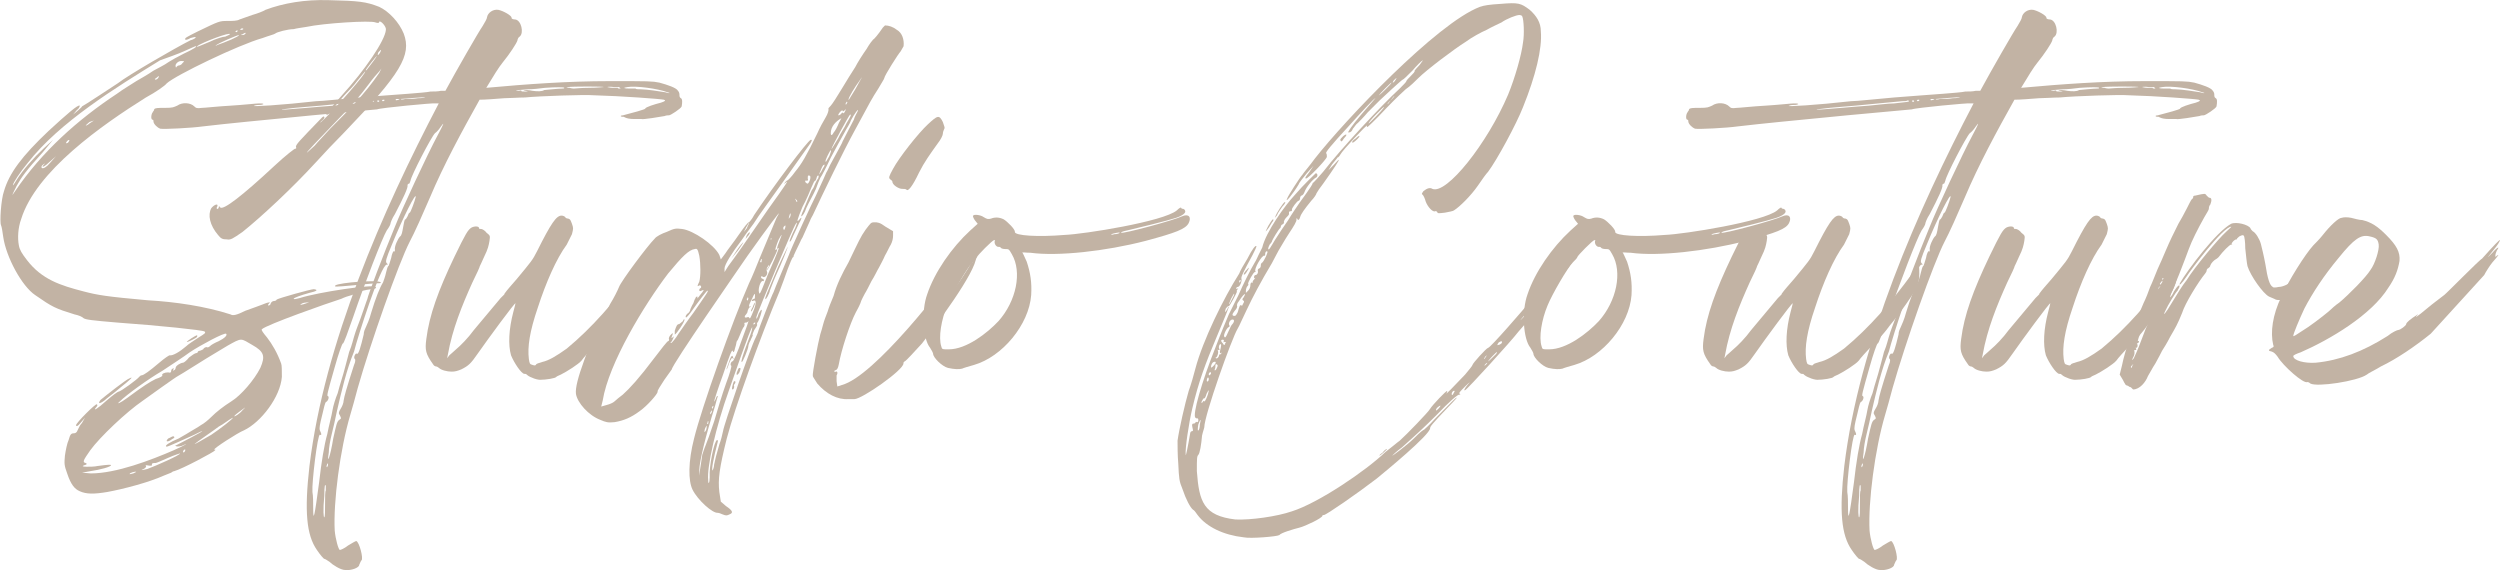<?xml version="1.0" encoding="UTF-8"?> <svg xmlns="http://www.w3.org/2000/svg" width="1925" height="439" viewBox="0 0 1925 439" fill="none"><path d="M1918.56 195.196C1922.57 190.619 1925.43 188.903 1922.57 192.908C1921.99 194.052 1921.42 195.768 1921.42 196.912C1921.42 198.056 1921.42 198.056 1922.57 196.912C1924.86 195.196 1923.71 196.912 1919.13 202.061C1916.85 204.921 1913.99 209.498 1912.84 211.786L1871.65 256.98C1859.64 266.706 1845.34 276.431 1833.32 282.152C1828.75 285.012 1823.6 287.301 1822.45 288.445C1815.02 293.594 1784.12 298.17 1778.97 295.31C1777.83 294.166 1776.69 294.166 1776.69 294.166C1773.83 295.882 1757.81 281.58 1753.8 274.715C1752.09 272.427 1750.94 271.282 1749.23 270.71C1746.37 270.138 1746.37 269.566 1749.23 267.85C1750.94 267.278 1750.94 266.706 1750.37 265.562C1748.08 255.836 1749.8 242.679 1756.66 228.377C1762.38 215.791 1774.97 195.768 1781.26 188.903C1782.41 187.759 1785.84 184.326 1788.13 181.466C1794.42 173.457 1800.71 167.736 1803 167.736C1804.72 167.164 1807.58 167.164 1810.44 167.736C1812.73 168.308 1816.73 169.452 1819.02 169.452C1825.89 171.169 1830.46 174.029 1837.33 180.894C1845.34 188.903 1848.2 194.052 1847.62 200.917C1846.48 207.782 1844.19 214.075 1839.04 221.512C1825.89 242.679 1793.85 261.557 1771.54 271.282C1768.11 272.427 1765.82 273.571 1765.82 274.143C1765.82 277.575 1774.4 279.864 1782.98 279.292C1801.29 277.575 1819.59 270.71 1838.47 258.697C1841.9 255.836 1845.91 254.12 1846.48 254.12C1848.2 254.12 1852.77 250.688 1852.77 249.543C1852.77 248.399 1856.21 245.539 1860.78 242.679C1861.93 241.534 1861.93 241.534 1861.35 242.679C1858.49 245.539 1861.35 243.823 1868.79 237.53C1872.8 234.097 1879.09 229.521 1881.95 227.232C1883.67 226.088 1909.41 199.773 1911.13 199.201C1920.28 188.903 1924.86 184.326 1924.86 184.899C1925.43 184.899 1923.14 188.903 1919.71 192.908C1914.56 199.201 1914.56 199.201 1918.56 195.196ZM1774.4 237.53C1770.39 246.111 1765.82 256.98 1765.82 258.697C1765.82 259.269 1766.96 258.697 1777.26 251.832C1784.7 246.683 1793.28 239.818 1794.99 238.102C1794.99 238.102 1797.85 235.241 1801.29 232.953C1808.15 227.232 1821.88 213.502 1825.31 207.782C1828.75 203.205 1832.18 192.336 1831.61 188.331C1831.03 184.326 1829.89 183.182 1824.74 182.038C1817.88 180.322 1812.73 183.754 1800.71 198.628C1789.27 212.358 1780.69 225.516 1774.4 237.53Z" fill="#C2B3A4"></path><path d="M1777.48 206.638C1784.91 199.2 1785.49 199.2 1783.2 208.354C1779.19 218.651 1770.04 229.521 1758.6 230.665C1754.59 231.237 1752.88 231.237 1751.16 230.093L1747.16 228.377C1742.58 226.088 1732.86 212.358 1730.57 204.921C1729.99 202.633 1729.42 196.34 1728.85 191.191C1728.85 186.615 1728.28 182.038 1727.71 181.466C1727.13 180.894 1726.56 180.894 1724.27 182.038C1723.13 183.182 1721.99 183.754 1722.56 184.326C1720.84 183.754 1717.41 187.759 1718.55 188.331C1719.13 188.331 1719.13 188.903 1717.98 188.331C1716.84 188.331 1711.69 193.48 1708.26 198.056C1707.11 199.2 1705.97 199.773 1705.97 199.773C1704.82 200.345 1702.54 202.633 1701.96 204.349C1701.96 205.493 1700.82 206.065 1700.25 206.638C1699.67 206.638 1699.1 207.782 1699.1 208.354C1699.1 208.926 1698.53 210.07 1697.96 210.642C1692.81 216.935 1682.51 233.525 1680.22 240.962C1676.79 249.543 1675.08 252.404 1671.07 259.269C1668.78 263.845 1665.92 268.422 1664.78 270.138C1664.21 271.282 1661.92 275.859 1659.63 279.864C1657.34 283.296 1655.05 287.873 1653.91 289.589C1652.19 294.166 1647.62 299.886 1642.47 299.886C1641.89 299.314 1641.32 298.742 1640.75 298.17C1640.18 298.17 1639.03 297.598 1638.46 297.026C1637.32 297.026 1636.17 295.882 1636.17 295.31C1635.6 294.738 1635.03 293.021 1633.89 291.305L1632.17 288.445L1633.89 281.58C1636.17 270.138 1641.89 253.548 1650.48 233.525C1652.19 230.093 1654.48 224.372 1655.62 220.939C1657.34 217.507 1659.63 211.214 1661.35 207.21C1663.06 203.777 1665.92 196.912 1667.64 192.908C1671.07 184.899 1673.36 180.322 1677.36 172.313C1679.08 169.452 1681.94 164.304 1683.66 160.871C1685.37 157.439 1687.09 154.006 1687.66 153.434C1688.81 152.862 1688.81 151.718 1688.81 151.146C1688.81 151.146 1689.38 150.574 1690.52 150.574C1697.96 148.858 1697.96 148.858 1699.1 150.574C1700.25 151.718 1700.82 152.29 1701.39 152.29C1703.11 152.29 1703.11 154.578 1701.96 157.439C1700.82 158.583 1700.82 160.299 1700.82 160.871C1700.82 161.443 1699.1 164.304 1697.39 167.164C1692.24 176.317 1687.66 185.471 1685.37 191.763C1684.23 195.196 1680.8 203.777 1677.94 211.214C1672.21 224.944 1670.5 228.949 1671.07 228.949C1671.07 228.949 1672.79 227.232 1673.93 224.372C1676.79 219.795 1679.08 218.079 1677.94 221.512C1677.36 222.656 1676.79 223.228 1676.79 223.8C1675.65 224.372 1668.78 235.814 1667.64 238.674C1664.78 244.395 1667.07 242.106 1672.79 232.381C1676.22 226.66 1680.8 219.223 1683.66 215.791C1689.95 205.493 1708.26 183.754 1713.98 178.606C1716.26 176.317 1718.55 174.601 1717.98 174.601C1711.69 174.601 1686.52 208.354 1683.66 212.93C1680.22 218.079 1677.36 220.939 1678.51 218.079C1684.8 207.21 1706.54 178.606 1717.98 172.313C1721.99 170.597 1731.14 172.885 1732.86 175.745C1732.86 176.317 1734 177.461 1734.57 178.034C1736.86 179.178 1739.72 183.754 1740.86 187.759C1741.44 190.047 1743.15 196.912 1744.3 203.205C1746.01 214.647 1747.73 219.795 1750.02 220.939C1750.02 221.512 1752.31 221.512 1754.59 220.939C1761.46 220.939 1772.9 211.214 1777.48 206.638ZM1665.92 214.075C1665.35 214.075 1664.78 214.647 1664.78 214.647C1665.35 215.791 1665.35 215.791 1665.92 214.075ZM1664.21 216.935C1663.63 217.507 1663.06 218.651 1663.06 218.651C1663.63 219.223 1663.63 219.223 1663.63 219.223C1663.63 219.223 1664.21 218.079 1664.78 217.507C1665.35 215.791 1665.35 215.791 1664.21 216.935ZM1659.63 234.097C1660.77 231.237 1665.92 220.939 1665.35 220.367C1663.63 220.367 1662.49 220.367 1661.92 222.084C1661.35 223.8 1661.35 224.372 1661.35 224.372C1661.92 224.372 1661.35 224.944 1660.77 226.088C1659.63 227.804 1655.05 238.102 1655.62 238.674C1655.62 238.674 1655.62 238.674 1656.2 238.674C1656.2 239.246 1655.62 239.818 1655.62 239.818C1655.05 239.246 1654.48 239.818 1654.48 240.39C1654.48 240.962 1652.76 245.539 1650.48 250.115C1647.04 259.269 1645.33 263.273 1646.47 262.701C1647.04 262.129 1647.04 262.701 1647.04 263.273C1646.47 263.845 1646.47 264.417 1645.33 264.417C1646.47 265.562 1645.9 267.85 1644.76 267.85C1644.76 267.278 1644.18 267.85 1644.76 268.422C1645.33 268.994 1644.76 269.566 1644.18 269.566C1643.04 269.566 1643.04 270.138 1643.61 270.71C1643.61 271.282 1643.61 272.999 1643.04 274.143C1641.32 277.575 1641.32 278.147 1643.04 275.859C1643.61 274.715 1646.47 268.422 1648.76 262.129C1651.05 255.836 1653.34 250.115 1653.91 249.543C1653.91 248.971 1655.05 246.111 1655.62 244.395C1656.2 241.534 1657.34 239.818 1657.34 239.246C1657.91 239.246 1658.49 238.102 1657.91 237.53C1657.91 236.958 1658.48 235.241 1659.63 234.097ZM1641.89 281.58C1643.04 279.864 1643.04 279.864 1641.89 281.008C1641.32 281.58 1640.75 282.152 1640.75 282.724C1640.75 282.724 1640.75 282.724 1641.32 283.296C1641.32 283.296 1641.89 282.152 1641.89 281.58Z" fill="#C2B3A4"></path><path d="M1676.01 204.921C1676.58 214.647 1676.01 217.507 1672.57 224.372C1669.71 228.949 1662.28 239.818 1657.13 246.111C1654.84 248.971 1651.98 252.404 1650.83 254.12C1649.12 256.408 1644.54 261.557 1639.96 266.134C1635.39 270.71 1630.81 275.859 1629.67 277.575C1627.38 280.436 1618.23 286.157 1613.65 288.445C1612.5 289.017 1610.79 289.589 1610.22 290.161C1609.64 291.305 1602.21 292.449 1597.63 292.449C1596.49 292.449 1593.63 291.877 1591.34 290.733C1589.62 290.161 1587.91 289.017 1587.33 288.445C1587.33 287.873 1586.19 287.873 1585.62 287.873C1583.33 287.873 1577.61 279.292 1575.32 273.571C1573.03 265.562 1573.6 253.548 1577.04 240.39C1578.18 236.386 1578.75 233.525 1578.75 233.525C1578.18 232.953 1557.58 260.985 1549.58 272.427C1544.43 279.864 1542.71 281.58 1536.99 284.44C1534.13 285.584 1532.41 286.157 1529.55 286.157C1526.12 286.157 1521.54 285.012 1519.83 283.296C1519.26 282.724 1518.11 282.152 1517.54 282.152C1516.97 282.152 1515.82 281.58 1515.25 280.436C1509.53 272.427 1508.96 269.566 1510.1 260.985C1512.39 242.679 1519.26 223.8 1531.84 197.484C1540.42 179.75 1542.14 176.89 1545 175.173C1547.29 174.029 1550.72 174.029 1550.72 175.745C1550.72 176.317 1551.29 176.317 1552.44 176.317C1553.01 176.317 1555.3 177.462 1556.44 179.178C1559.3 181.466 1559.3 181.466 1558.73 185.471C1558.16 188.903 1557.58 191.764 1554.72 197.484C1553.01 201.489 1551.29 204.921 1551.29 204.921C1551.29 205.493 1549 210.642 1545.57 217.507C1537.56 235.242 1530.13 253.548 1526.69 272.999L1526.12 275.859L1527.84 273.571C1528.41 272.999 1531.27 270.71 1532.99 268.994C1536.42 266.134 1542.14 260.413 1546.72 254.12L1567.31 229.521C1567.88 228.949 1567.88 228.949 1568.45 228.377L1570.17 226.66C1570.17 226.088 1570.74 225.516 1570.74 225.516C1571.89 223.8 1575.89 219.223 1579.9 214.647C1590.77 201.489 1591.91 200.345 1595.34 193.48C1606.21 171.741 1610.22 166.02 1614.22 166.02C1615.36 166.02 1616.51 166.592 1617.08 167.164C1617.08 167.736 1618.23 168.308 1619.37 168.308C1621.09 168.88 1621.09 169.452 1622.23 172.313C1623.37 175.745 1623.37 175.745 1622.23 180.322C1621.09 182.61 1619.37 186.043 1618.23 188.331C1610.22 199.201 1602.21 217.507 1595.91 236.958C1589.62 255.264 1587.91 267.278 1589.05 276.431C1589.62 279.864 1589.62 280.436 1591.91 281.008C1593.63 281.58 1594.2 281.58 1594.77 280.436C1595.34 279.864 1597.63 279.292 1599.35 278.72C1604.5 277.575 1610.22 274.143 1618.23 268.422C1637.68 252.404 1655.41 231.809 1670.28 211.214C1672.57 207.21 1674.86 203.777 1675.43 203.777C1675.43 203.205 1676.01 203.777 1676.01 204.921Z" fill="#C2B3A4"></path><path d="M1706.15 75.631C1707.3 76.203 1707.3 78.492 1706.72 81.924C1706.15 83.64 1698.14 88.789 1697 88.789C1696.43 88.789 1694.71 88.789 1693.57 89.361C1690.7 89.933 1676.4 92.221 1675.83 91.649C1675.26 91.649 1672.4 91.649 1670.11 91.649C1666.68 91.649 1664.39 91.077 1663.25 90.505L1662.1 89.933H1661.53C1659.24 89.933 1659.24 88.789 1661.53 88.789C1668.39 87.073 1678.69 84.212 1678.69 83.64C1678.69 82.496 1686.13 80.208 1690.7 79.064C1694.14 77.919 1694.71 77.347 1692.99 76.775C1690.7 76.203 1660.38 73.915 1638.65 73.343C1632.93 72.771 1597.46 73.915 1586.01 75.059C1581.44 75.059 1574 75.631 1570 75.631C1562.56 76.203 1555.69 76.775 1551.12 76.775C1537.39 101.375 1523.66 126.546 1512.79 152.29C1507.64 164.303 1500.77 179.749 1497.34 186.042C1488.76 202.633 1467.02 264.417 1457.3 298.742C1455.58 305.607 1452.72 315.332 1451.58 319.337C1443.57 346.224 1438.42 386.842 1439.56 408.581C1440.13 414.874 1442.42 423.455 1443.57 423.455C1444.14 423.455 1447 422.311 1449.86 420.023C1452.72 418.306 1455.58 416.59 1456.15 416.59C1458.44 417.162 1461.87 430.32 1460.16 431.464C1459.59 432.036 1459.01 433.752 1458.44 434.897C1458.44 437.185 1452.15 439.473 1447.57 438.901C1444.14 438.901 1437.85 434.897 1435.56 432.608C1433.84 431.464 1432.13 430.32 1431.55 430.32C1430.98 430.32 1428.12 426.887 1425.83 423.455C1417.82 412.013 1416.11 393.707 1420.11 358.81C1431.55 264.417 1476.18 162.587 1519.65 79.636C1517.94 79.636 1516.79 79.636 1516.79 79.636C1516.79 79.064 1474.46 83.068 1472.17 84.212C1471.6 84.212 1472.17 84.212 1422.4 88.789C1381.21 92.793 1357.18 95.082 1337.73 97.37C1329.72 98.514 1307.98 99.658 1305.12 99.086C1303.41 98.514 1299.98 95.654 1299.98 93.366C1299.98 92.793 1299.98 92.221 1299.4 92.221C1297.69 92.221 1298.26 87.645 1299.4 86.501C1299.4 85.928 1300.55 85.356 1300.55 84.212C1301.12 83.068 1303.41 83.068 1308.56 83.068C1315.42 83.068 1315.42 82.496 1318.28 81.352C1322.29 78.492 1328.58 79.064 1331.44 81.924C1332.58 83.068 1333.16 83.64 1337.16 83.068C1339.45 83.068 1349.17 81.924 1359.47 81.352C1369.2 80.78 1378.92 79.636 1381.21 79.636C1383.5 79.636 1384.64 79.636 1384.64 80.208C1384.64 80.208 1383.5 80.78 1382.35 80.78C1381.21 80.78 1378.92 80.78 1377.78 81.352C1373.2 82.496 1400.09 80.78 1425.26 77.919C1429.84 77.919 1444.71 76.203 1458.44 75.059C1472.17 73.915 1489.33 72.771 1496.2 72.199C1503.06 71.627 1511.07 71.055 1513.36 70.482C1515.65 70.482 1519.08 70.482 1521.37 69.91H1524.8C1532.81 55.036 1550.55 24.144 1553.41 20.14C1555.12 17.279 1556.84 14.419 1556.84 13.274C1557.41 9.842 1561.42 6.982 1565.42 7.554C1568.85 8.126 1576.29 12.13 1575.72 13.847C1575.72 14.419 1576.86 14.991 1578.58 14.991C1583.15 15.563 1585.44 25.288 1582.01 28.149C1580.87 28.721 1580.29 30.437 1580.29 31.009C1579.72 33.297 1574 41.878 1568.85 48.171C1565.99 51.604 1561.42 59.041 1556.27 67.622C1587.73 64.762 1619.2 62.473 1651.23 62.473C1682.12 62.473 1683.84 62.473 1689.56 63.617C1695.85 65.334 1702.72 67.622 1703.86 69.91C1704.43 70.482 1705.01 71.627 1705.01 72.771C1705.01 73.915 1705.01 75.059 1706.15 75.631ZM1635.21 67.622C1641.51 67.622 1646.08 67.05 1646.65 67.05C1647.23 66.478 1622.06 66.478 1619.2 67.05C1617.48 67.622 1617.48 67.622 1620.34 67.622C1622.06 68.194 1623.77 68.194 1623.77 68.194C1624.34 68.194 1629.49 67.622 1635.21 67.622ZM1694.14 71.055C1697 72.199 1698.71 71.627 1695.85 71.055C1688.42 68.194 1671.25 65.906 1664.96 67.05C1660.96 67.622 1662.1 68.194 1666.68 68.194C1668.97 68.194 1670.68 68.194 1671.25 68.194C1671.25 68.766 1673.54 68.766 1675.26 68.766C1679.84 68.766 1690.7 70.482 1694.14 71.055ZM1659.24 68.194C1659.81 68.194 1659.81 68.194 1659.24 67.622C1658.1 67.622 1658.1 67.622 1659.24 67.05C1659.81 67.05 1658.1 67.05 1654.66 67.05C1651.23 66.478 1648.94 67.05 1649.52 67.05C1649.52 67.05 1651.8 67.622 1653.52 67.622C1655.81 67.622 1657.52 67.622 1657.52 67.622C1657.52 68.194 1658.1 68.194 1659.24 68.194ZM1614.62 68.194C1615.76 68.194 1616.33 68.194 1616.33 67.622C1616.33 67.05 1610.04 67.05 1601.46 67.622C1597.46 68.194 1591.74 68.766 1588.3 68.766C1580.87 69.338 1579.72 69.338 1579.15 69.91C1578.58 69.91 1579.72 69.91 1581.44 69.91C1583.15 69.338 1583.73 69.91 1583.15 69.91C1583.15 70.482 1584.3 70.482 1586.01 70.482C1588.87 70.482 1588.87 70.482 1586.59 69.91C1584.87 69.91 1584.3 69.91 1586.01 69.338C1586.59 69.338 1589.45 69.338 1591.74 69.91C1595.74 70.482 1599.17 70.482 1600.89 69.338C1601.46 69.338 1611.76 68.194 1614.62 68.194ZM1503.64 75.631C1507.07 75.631 1509.36 75.059 1509.36 75.059C1509.36 74.487 1491.05 76.203 1490.48 76.203C1490.48 76.775 1491.62 76.775 1493.91 76.203C1496.2 76.203 1500.77 76.203 1503.64 75.631ZM1488.76 76.775C1489.91 76.203 1489.91 76.203 1488.19 76.203C1487.04 76.203 1486.47 76.203 1486.47 76.775C1486.47 77.347 1487.04 77.347 1488.76 76.775ZM1476.75 77.919C1477.32 77.919 1477.89 77.347 1477.89 77.347C1477.89 76.775 1477.89 76.775 1477.32 76.775C1476.75 76.775 1476.18 76.775 1476.18 77.347C1475.6 77.347 1476.18 77.919 1476.75 77.919ZM1458.44 79.636C1468.17 78.492 1469.88 78.492 1469.88 77.919C1469.88 77.347 1469.31 77.347 1468.74 77.347C1468.17 77.919 1466.45 77.919 1464.73 77.919C1459.01 78.492 1439.56 80.208 1428.69 81.352C1422.97 81.924 1413.82 82.496 1408.67 83.068C1403.52 83.64 1398.94 84.212 1398.94 84.212C1398.37 84.784 1402.95 84.212 1417.82 83.068C1422.97 82.496 1432.13 81.924 1438.99 81.352C1445.28 80.78 1453.86 79.636 1458.44 79.636ZM1473.31 78.492L1473.89 77.919C1473.89 77.347 1473.31 77.347 1473.31 77.347C1472.74 77.347 1472.17 77.347 1472.17 77.919C1472.17 77.919 1472.74 78.492 1473.31 78.492ZM1519.08 103.663C1523.66 95.082 1524.23 93.366 1521.37 97.37C1520.23 99.086 1518.51 101.375 1516.79 102.519C1513.93 105.379 1498.49 135.127 1497.91 139.132C1497.34 140.276 1497.34 141.42 1496.77 141.42C1496.2 141.42 1495.63 141.992 1495.63 142.564C1496.2 144.281 1492.77 151.718 1485.9 164.875C1483.61 168.308 1482.47 171.74 1482.47 172.312C1482.47 172.884 1481.32 175.173 1479.61 177.461C1476.18 183.182 1462.45 218.651 1453.86 243.822C1449.86 255.264 1446.43 264.989 1445.86 264.417C1445.28 264.417 1442.42 272.426 1439.56 282.724C1433.84 302.746 1433.27 305.035 1434.41 305.035C1435.56 305.607 1434.41 309.039 1432.7 309.611C1432.13 310.183 1430.98 314.76 1429.84 319.909C1428.12 326.774 1427.55 329.634 1428.12 331.35C1429.84 334.783 1429.26 335.355 1428.12 334.783C1426.4 334.211 1421.83 371.396 1422.4 378.833C1422.97 381.693 1422.97 387.414 1422.97 390.846C1422.97 403.432 1424.12 397.139 1427.55 371.396C1429.26 355.95 1431.55 342.22 1433.84 334.211C1434.99 327.918 1437.27 319.909 1437.85 315.904C1438.42 312.472 1440.13 306.751 1441.85 302.746C1443.57 295.881 1445.86 289.589 1447.57 282.724L1449.86 274.142C1450.43 272.426 1450.43 271.282 1451 270.138C1452.72 266.133 1453.86 260.985 1454.44 259.268C1455.01 256.98 1456.15 254.12 1456.72 252.403C1460.16 243.822 1464.16 231.237 1464.73 230.092C1464.73 228.376 1477.32 195.196 1485.9 174.601C1491.05 161.443 1511.07 118.537 1519.08 103.663ZM1497.34 163.731C1497.91 163.731 1501.35 154.578 1501.92 151.718C1502.49 147.141 1492.19 167.164 1483.61 188.331C1479.04 199.2 1478.46 201.488 1479.61 202.633C1480.75 203.777 1480.75 203.777 1479.61 203.777C1475.03 203.777 1457.3 259.268 1454.44 270.71C1448.72 284.44 1444.71 301.602 1441.28 316.476C1440.13 322.197 1438.42 329.634 1437.27 334.211C1436.13 338.787 1434.99 345.08 1434.99 348.513C1433.27 358.81 1436.13 351.945 1438.42 337.643C1440.71 327.346 1441.28 324.485 1442.99 323.341C1444.71 322.197 1444.71 322.197 1443.57 319.909C1442.42 318.193 1442.42 317.62 1444.14 314.76C1445.28 313.044 1446.43 310.183 1446.43 308.467C1447 305.035 1448.14 300.458 1454.44 281.007C1455.58 278.719 1455.58 276.431 1455.01 276.431C1454.44 275.859 1454.44 274.715 1455.01 273.57C1455.58 272.426 1456.15 271.854 1456.72 272.426C1457.87 272.998 1459.59 267.277 1461.87 257.552C1461.87 255.264 1463.02 252.976 1463.59 251.831C1464.16 250.687 1466.45 245.538 1467.59 240.962C1471.03 229.52 1474.46 220.939 1476.75 217.507C1477.32 215.79 1478.46 212.93 1479.04 210.07C1479.61 207.781 1480.18 205.493 1480.75 204.921C1481.32 204.921 1481.9 202.061 1483.04 198.628C1483.61 195.196 1484.76 192.907 1485.33 193.479C1485.9 194.051 1485.9 193.479 1485.9 192.335C1485.33 190.047 1488.19 183.754 1489.91 182.038C1491.05 181.466 1491.62 178.605 1492.19 175.173C1492.77 171.74 1493.34 168.88 1493.91 168.88C1493.91 169.452 1495.05 167.736 1495.63 166.592C1496.2 164.875 1496.77 163.731 1497.34 163.731ZM1433.84 359.382C1434.41 358.81 1434.41 357.666 1434.41 357.094C1433.84 356.522 1433.84 357.094 1433.27 358.81C1433.27 359.954 1433.84 359.954 1433.84 359.382ZM1432.7 377.689C1432.7 377.117 1432.7 375.4 1432.7 374.256C1432.13 371.968 1431.55 374.256 1431.55 381.693C1430.41 393.135 1430.98 398.856 1431.55 398.284C1432.13 397.711 1432.13 393.707 1432.13 387.986C1432.13 382.837 1432.13 378.261 1432.7 377.689Z" fill="#C2B3A4"></path><path d="M1477.68 204.921C1478.25 214.647 1477.68 217.507 1474.24 224.372C1471.38 228.949 1463.95 239.818 1458.8 246.111C1456.51 248.971 1453.65 252.404 1452.51 254.12C1450.79 256.408 1446.21 261.557 1441.64 266.134C1437.06 270.71 1432.48 275.859 1431.34 277.575C1429.05 280.436 1419.9 286.157 1415.32 288.445C1414.18 289.017 1412.46 289.589 1411.89 290.161C1411.32 291.305 1403.88 292.449 1399.3 292.449C1398.16 292.449 1395.3 291.877 1393.01 290.733C1391.29 290.161 1389.58 289.017 1389 288.445C1389 287.873 1387.86 287.873 1387.29 287.873C1385 287.873 1379.28 279.292 1376.99 273.571C1374.7 265.562 1375.27 253.548 1378.71 240.39C1379.85 236.386 1380.42 233.525 1380.42 233.525C1379.85 232.953 1359.26 260.985 1351.25 272.427C1346.1 279.864 1344.38 281.58 1338.66 284.44C1335.8 285.584 1334.09 286.157 1331.22 286.157C1327.79 286.157 1323.22 285.012 1321.5 283.296C1320.93 282.724 1319.78 282.152 1319.21 282.152C1318.64 282.152 1317.5 281.58 1316.92 280.436C1311.2 272.427 1310.63 269.566 1311.77 260.985C1314.06 242.679 1320.93 223.8 1333.51 197.484C1342.09 179.75 1343.81 176.89 1346.67 175.173C1348.96 174.029 1352.39 174.029 1352.39 175.745C1352.39 176.317 1352.96 176.317 1354.11 176.317C1354.68 176.317 1356.97 177.462 1358.11 179.178C1360.97 181.466 1360.97 181.466 1360.4 185.471C1359.83 188.903 1359.26 191.764 1356.4 197.484C1354.68 201.489 1352.96 204.921 1352.96 204.921C1352.96 205.493 1350.68 210.642 1347.24 217.507C1339.23 235.242 1331.8 253.548 1328.36 272.999L1327.79 275.859L1329.51 273.571C1330.08 272.999 1332.94 270.71 1334.66 268.994C1338.09 266.134 1343.81 260.413 1348.39 254.12L1368.98 229.521C1369.55 228.949 1369.55 228.949 1370.13 228.377L1371.84 226.66C1371.84 226.088 1372.41 225.516 1372.41 225.516C1373.56 223.8 1377.56 219.223 1381.57 214.647C1392.44 201.489 1393.58 200.345 1397.01 193.48C1407.88 171.741 1411.89 166.02 1415.89 166.02C1417.04 166.02 1418.18 166.592 1418.75 167.164C1418.75 167.736 1419.9 168.308 1421.04 168.308C1422.76 168.88 1422.76 169.452 1423.9 172.313C1425.05 175.745 1425.05 175.745 1423.9 180.322C1422.76 182.61 1421.04 186.043 1419.9 188.331C1411.89 199.201 1403.88 217.507 1397.59 236.958C1391.29 255.264 1389.58 267.278 1390.72 276.431C1391.29 279.864 1391.29 280.436 1393.58 281.008C1395.3 281.58 1395.87 281.58 1396.44 280.436C1397.01 279.864 1399.3 279.292 1401.02 278.72C1406.17 277.575 1411.89 274.143 1419.9 268.422C1439.35 252.404 1457.08 231.809 1471.96 211.214C1474.24 207.21 1476.53 203.777 1477.11 203.777C1477.11 203.205 1477.68 203.777 1477.68 204.921Z" fill="#C2B3A4"></path><path d="M1372.4 166.592C1377.55 164.303 1379.84 167.164 1377.55 171.741C1375.26 176.317 1367.82 179.178 1344.37 185.47C1313.48 193.48 1276.86 197.484 1255.7 194.624C1252.26 194.624 1249.4 194.052 1249.4 194.624C1249.98 194.624 1251.12 198.056 1252.84 201.489C1255.7 210.07 1256.84 217.507 1256.27 227.232C1254.55 250.115 1233.96 274.715 1212.22 281.008C1208.21 282.152 1204.21 283.296 1203.07 283.868C1200.78 284.44 1197.34 284.44 1192.2 283.296C1187.62 282.152 1180.75 275.287 1180.75 272.426C1180.75 271.854 1179.61 269.566 1178.47 267.85C1172.75 260.985 1171.6 239.246 1176.18 226.66C1181.9 209.498 1195.06 190.619 1209.36 177.461L1215.08 172.313L1212.79 169.452C1211.65 167.736 1211.07 166.02 1211.65 166.02C1212.22 164.876 1217.37 165.448 1219.66 167.164C1222.52 168.88 1223.09 168.88 1225.38 168.308C1228.24 167.164 1231.67 167.164 1235.1 168.88C1237.96 170.596 1244.26 176.889 1243.68 178.605C1243.68 181.466 1261.42 182.61 1282.01 180.894C1296.89 180.322 1358.1 170.596 1368.4 162.015C1370.11 160.299 1371.83 159.155 1371.83 160.299C1371.83 160.299 1372.4 160.871 1373.55 160.871C1374.12 161.443 1374.69 161.443 1374.69 162.015C1375.83 163.731 1372.97 166.02 1367.82 167.736C1360.96 170.024 1337.5 175.745 1330.07 177.461C1327.21 178.033 1325.49 178.605 1325.49 179.178C1326.63 180.322 1366.68 169.452 1372.4 166.592ZM1320.34 180.322C1322.06 180.322 1324.35 179.75 1324.35 179.178C1324.92 178.605 1319.2 179.75 1318.05 180.322C1317.48 180.894 1318.63 180.894 1320.34 180.322ZM1231.1 247.255C1244.83 231.809 1249.4 209.498 1241.4 195.768C1239.11 191.763 1239.11 191.763 1236.25 191.763C1234.53 191.763 1232.81 191.191 1232.81 190.619C1232.24 190.047 1231.67 190.047 1230.53 190.047C1228.81 189.475 1227.67 187.187 1228.24 185.47C1228.81 184.898 1228.24 184.898 1227.67 184.898C1226.52 184.898 1214.51 196.912 1214.51 198.056C1214.51 198.628 1212.79 200.344 1211.07 202.061C1207.07 206.065 1195.06 226.66 1191.62 235.241C1187.05 246.111 1184.76 259.841 1187.05 266.706C1187.62 268.994 1187.62 268.994 1192.77 268.994C1206.5 268.994 1222.52 256.408 1231.1 247.255Z" fill="#C2B3A4"></path><path d="M1216.77 187.759C1220.78 182.038 1222.49 180.894 1222.49 183.182C1222.49 184.327 1220.78 187.187 1217.35 191.764C1212.77 198.056 1210.48 201.489 1210.48 202.061C1210.48 202.061 1207.05 207.21 1202.47 212.358C1198.47 218.079 1195.03 223.228 1195.03 223.228C1195.03 224.944 1193.89 226.088 1192.75 225.516C1192.75 227.805 1171.58 252.976 1169.29 255.264C1164.14 262.129 1129.82 299.886 1128.1 300.459C1126.96 301.031 1127.53 299.314 1130.39 295.882C1132.68 293.594 1131.53 294.166 1128.1 297.598C1124.1 301.603 1122.95 302.747 1124.1 303.319C1124.67 303.891 1124.67 303.891 1123.52 303.891C1122.38 303.891 1116.66 308.468 1105.79 319.909C1097.21 328.49 1089.77 335.355 1079.47 344.509C1075.47 347.369 1072.04 350.801 1072.04 350.801C1072.04 351.374 1084.05 342.22 1088.63 337.644C1094.35 331.923 1095.49 331.351 1096.64 330.779C1096.64 330.779 1100.64 327.346 1104.65 322.77C1118.38 309.04 1120.66 306.179 1121.81 306.179C1122.38 305.607 1119.52 309.04 1115.52 313.044C1102.36 326.774 1101.21 328.49 1101.21 329.635C1101.21 334.783 1066.32 363.387 1060.02 368.536C1045.15 379.977 1021.12 396.568 1019.41 396.568C1018.83 396.568 1018.26 396.568 1018.26 397.14C1018.26 398.856 1005.1 405.149 1000.53 406.293C995.951 407.437 986.226 410.298 985.082 412.014C983.366 413.158 962.771 414.874 957.622 413.73C942.176 412.014 929.018 405.721 922.153 396.568C921.009 394.852 919.293 392.563 918.721 392.563C916.432 390.847 913 383.982 910.712 377.117C907.851 370.252 907.851 368.536 907.279 357.094C906.707 350.801 906.707 342.22 906.707 339.36C907.851 330.779 912.428 310.756 915.288 301.031C917.004 296.454 919.293 288.445 920.437 283.868C926.158 262.129 942.176 229.521 954.19 210.642C954.762 208.926 957.622 203.777 960.482 199.201C964.487 191.191 966.775 188.903 967.347 189.475C967.919 189.475 966.203 192.908 964.487 196.34C957.622 208.926 955.334 213.503 955.906 214.647C956.478 216.363 954.762 220.94 953.045 220.94C952.473 220.94 951.901 221.512 951.901 222.084C951.901 222.656 952.473 222.656 953.045 222.084C953.617 221.512 953.617 221.512 953.045 222.656C952.473 223.228 951.901 224.372 952.473 224.372C952.473 225.516 946.752 235.814 946.18 235.814C945.608 235.242 945.036 236.386 943.892 237.53C942.748 240.962 943.32 240.962 945.036 238.102C945.608 236.386 946.18 235.814 946.18 236.386C946.18 236.958 942.176 246.683 937.599 257.553C927.874 280.436 922.725 294.738 918.149 314.188C915.288 326.202 912.428 345.653 913 350.229C913 351.946 914.716 343.937 916.432 333.639C916.432 333.067 917.004 331.923 918.149 331.923C918.721 331.923 918.721 331.351 918.149 329.062C917.576 326.774 918.149 326.202 918.721 326.202C919.865 326.202 920.437 325.63 920.437 325.63C920.437 325.058 921.009 324.486 921.581 325.058C922.153 325.058 922.725 325.058 922.725 323.342C922.725 322.77 922.153 321.625 922.153 322.198C921.581 322.198 921.009 322.198 920.437 321.625C918.149 319.337 925.014 294.738 936.455 266.134C939.888 256.981 944.464 246.111 946.18 242.106C946.752 240.962 947.325 239.818 947.897 238.674L951.901 230.665C952.473 229.521 953.045 228.377 953.617 227.232C957.05 219.223 962.771 207.782 966.203 202.061C967.347 200.345 968.492 197.484 969.064 196.34C969.636 195.196 970.78 192.908 971.924 190.619C974.784 178.606 989.086 158.583 997.095 150.002C1003.96 141.993 1012.54 133.984 1013.11 133.412C1014.83 133.412 1014.83 136.272 1013.11 136.844C1010.83 137.988 1005.68 144.281 1004.53 147.714C1003.96 149.43 1002.82 150.574 1002.24 150.574C1001.67 150.574 1001.1 151.718 1001.1 152.29C1001.1 153.434 1000.53 154.578 999.956 154.578C998.812 154.578 994.235 160.871 994.807 161.443C994.807 162.015 994.807 162.588 994.235 162.588C993.091 162.588 992.519 163.16 992.519 163.16C992.519 163.732 992.519 164.304 992.519 164.876C992.519 165.448 991.375 166.592 990.231 167.736C989.086 168.88 988.514 170.597 988.514 171.169C989.086 171.169 988.514 172.313 987.37 172.885C986.798 172.885 986.226 174.029 986.226 174.601C986.226 175.173 985.654 175.745 985.654 175.745C985.082 175.745 979.361 184.899 979.361 186.043C979.361 186.043 978.789 187.187 977.645 188.331C977.073 189.475 976.501 190.619 976.501 191.764C977.073 192.908 978.217 190.619 981.649 184.899C984.51 180.322 989.086 173.457 991.947 169.452C994.235 165.448 998.24 159.727 1000.53 156.295C1001.67 154.578 1010.83 142.565 1010.83 140.849C1011.4 140.849 1014.83 136.844 1018.83 132.267C1032.56 114.533 1063.46 81.352 1077.76 68.195C1080.62 65.334 1082.91 63.046 1082.91 62.474C1082.91 61.902 1084.62 60.185 1086.34 58.469C1088.06 56.753 1089.77 55.037 1089.2 54.465C1089.2 54.465 1090.92 52.176 1093.2 49.888C1094.92 47.6 1096.07 45.883 1095.49 46.456C1094.35 47.028 1090.92 50.46 1087.48 54.465C1083.48 58.469 1080.62 61.33 1080.05 61.33C1079.47 61.33 1063.46 76.204 1062.31 77.348C1060.6 79.064 1056.59 83.069 1053.16 86.501C1050.3 89.933 1046.87 93.366 1045.72 94.51C1044.01 95.654 1042.86 97.943 1041.72 99.087C1041.15 100.803 1040 101.947 1038.86 101.947C1037.71 101.947 1037.71 101.947 1038.29 101.375C1040 97.943 1045.15 91.65 1052.59 83.069C1057.16 77.92 1060.02 74.487 1058.88 75.632C1057.16 76.776 1048.01 86.501 1038.29 97.371C1024.56 112.245 1020.55 117.393 1021.12 117.965C1021.69 118.537 1021.69 119.682 1021.69 120.826C1021.12 123.114 1006.82 137.988 1005.68 137.416C1004.53 137.416 1005.1 136.272 1007.96 132.839L1011.4 127.691L1006.25 133.412C1003.96 136.272 1000.53 140.276 999.956 141.993C995.951 148.858 988.514 158.011 991.375 152.29C991.947 150.574 1001.1 136.272 1002.82 134.556C1003.39 133.412 1007.96 128.263 1012.54 121.97C1035.42 92.794 1106.36 17.852 1139.54 5.266C1142.98 4.122 1146.41 3.55 1155.56 2.978C1169.29 1.833 1171.01 2.405 1177.87 7.554C1183.02 12.131 1186.45 17.279 1186.45 24.145C1187.6 37.302 1182.45 58.469 1172.72 82.496C1167.57 95.654 1152.7 123.114 1145.84 132.267C1144.69 133.412 1141.26 137.988 1137.83 143.137C1132.68 150.574 1124.1 159.155 1119.52 162.015C1118.95 162.588 1115.52 163.16 1112.66 163.732C1108.08 164.304 1106.93 164.304 1106.93 163.732C1106.36 162.588 1105.79 162.588 1105.22 162.588C1103.5 163.732 1099.5 159.727 1097.78 155.151C1097.21 152.862 1096.07 150.574 1095.49 150.002C1094.35 149.43 1094.92 148.858 1096.07 147.141C1098.93 144.853 1101.21 144.281 1102.93 145.425C1113.8 150.002 1145.26 110.528 1161.28 72.771C1166.43 60.185 1171.58 42.451 1172.72 32.726C1173.87 26.433 1173.3 14.991 1172.15 12.703C1172.15 12.131 1171.01 11.559 1169.86 11.559C1167.57 11.559 1160.14 14.419 1156.13 17.279C1153.84 18.424 1148.7 20.712 1144.69 23C1140.69 24.717 1133.25 28.721 1128.67 32.154C1119.52 37.874 1098.35 53.893 1092.06 60.185C1089.77 62.474 1085.77 66.478 1082.34 68.767C1075.47 75.059 1071.47 79.064 1061.17 89.933C1053.16 97.943 1052.01 99.087 1052.59 96.799C1053.16 95.082 1033.71 115.677 1031.99 119.11C1031.42 120.254 1030.28 121.398 1029.7 121.398C1029.7 121.97 1027.42 124.258 1025.7 126.547L1022.84 131.123L1026.84 127.119C1029.13 124.83 1030.28 123.114 1030.85 123.114C1031.42 123.114 1027.42 129.407 1018.83 141.421C1016.55 144.281 1014.26 147.713 1013.69 148.858C1013.69 149.43 1011.97 152.29 1009.68 154.578C1004.53 160.871 1001.67 164.876 1001.1 167.164C1000.53 169.452 999.384 170.025 998.812 168.308C998.24 167.736 998.24 168.308 998.24 168.88C998.812 170.025 995.951 174.601 992.519 179.75C989.086 184.899 985.654 191.191 984.51 192.908C983.366 195.196 981.077 199.201 979.361 202.633C970.78 216.935 964.487 228.949 959.91 238.674C957.05 244.395 954.19 251.26 953.045 252.976C948.469 260.413 927.302 319.909 927.302 329.062C927.302 329.635 926.73 330.779 926.158 333.067L925.586 335.355C925.014 342.22 923.869 349.085 922.725 350.229C921.581 351.374 921.581 353.09 921.581 362.815C923.297 386.27 926.73 397.14 951.329 400C962.771 400.572 983.366 397.712 994.807 393.707C1014.83 387.414 1051.44 362.815 1066.89 347.941C1071.47 344.509 1076.04 340.504 1077.76 339.36C1082.91 334.783 1100.07 317.049 1101.21 314.76C1102.93 311.9 1113.8 300.459 1114.37 301.031C1114.37 301.031 1114.37 302.175 1113.8 302.747C1112.66 304.463 1118.95 298.17 1128.1 288.445C1130.96 285.012 1133.82 281.58 1133.82 281.008C1133.82 279.864 1144.69 267.85 1145.84 267.85C1147.55 267.85 1173.3 238.102 1178.44 231.809C1181.88 228.949 1187.03 223.228 1189.89 219.223C1192.75 215.791 1195.03 212.93 1195.61 212.93C1197.32 212.93 1211.05 196.34 1216.77 187.759ZM1074.33 61.902C1074.9 60.758 1075.47 60.185 1075.47 60.185C1074.9 60.185 1074.33 60.758 1073.18 61.902C1072.61 63.046 1072.04 63.618 1072.61 63.618C1072.61 63.618 1073.75 63.046 1074.33 61.902ZM1066.32 69.339C1069.18 66.478 1071.47 64.19 1071.47 63.618C1071.47 63.046 1062.31 72.199 1061.74 73.343C1061.17 73.915 1063.46 72.199 1066.32 69.339ZM1070.89 77.348C1069.18 78.492 1068.03 80.208 1068.61 80.208C1068.61 80.208 1069.75 78.492 1071.47 76.776C1072.61 75.632 1073.75 73.915 1073.75 73.915C1073.18 73.915 1072.04 75.632 1070.89 77.348ZM1060.02 87.645C1056.59 91.078 1053.73 94.51 1053.73 95.082C1053.73 95.654 1064.6 84.785 1065.74 82.496C1065.74 81.924 1063.46 84.213 1060.02 87.645ZM1034.85 106.524C1033.14 109.384 1032.56 109.384 1031.99 107.668C1031.99 107.096 1033.14 105.952 1034.28 104.808C1037.14 102.519 1037.71 103.663 1034.85 106.524ZM1041.15 109.384C1041.15 108.812 1042.29 107.668 1044.01 106.524C1046.87 103.663 1048.01 104.236 1045.15 107.096C1042.86 109.384 1041.15 110.528 1041.15 109.384ZM983.938 164.304C983.366 166.02 982.221 167.164 981.649 167.736C982.794 163.732 988.514 155.723 989.086 155.723C990.231 155.151 989.658 156.867 987.37 159.155C986.226 160.871 984.51 163.16 983.938 164.304ZM977.073 175.173C975.929 176.89 974.784 178.034 974.784 178.034C974.212 178.606 975.356 176.317 976.501 174.029C979.933 168.308 979.933 168.88 980.505 168.88C980.505 169.452 980.505 170.025 979.933 170.597C979.361 171.169 978.217 173.457 977.073 175.173ZM960.482 220.367C959.91 220.94 959.338 222.656 959.338 223.8V225.516L961.055 223.8C962.199 222.656 962.771 220.94 962.771 219.795C962.771 218.079 963.343 217.507 963.915 217.507C964.487 218.079 965.059 217.507 964.487 217.507C964.487 216.935 964.487 216.363 965.631 215.219C966.775 214.075 966.775 213.503 966.203 214.075C965.631 214.647 965.631 214.075 965.631 213.503C965.631 212.358 966.203 211.786 966.775 211.786C967.919 211.786 969.064 210.07 968.492 208.354C968.492 207.782 968.492 207.21 969.636 206.638C970.208 206.638 970.78 205.493 970.78 204.921C970.78 204.349 970.78 203.205 971.352 202.633C972.496 202.061 973.64 199.773 974.784 197.484C975.929 194.624 976.501 193.48 975.356 193.48C974.784 193.48 974.212 194.624 974.212 195.196C974.212 196.34 974.212 196.912 973.64 196.912C971.924 195.768 965.059 207.782 966.775 208.926C966.775 209.498 966.775 209.498 966.203 209.498C965.059 209.498 960.482 218.079 961.055 218.651C961.627 219.223 961.055 219.795 960.482 220.367ZM959.91 207.782C962.199 204.921 962.199 206.066 959.91 209.498C958.766 211.214 958.194 211.786 957.622 211.214C957.622 210.642 958.766 208.926 959.91 207.782ZM954.762 215.791C954.19 215.791 954.19 216.363 954.19 216.935C954.19 218.079 954.762 217.507 955.334 216.363C955.334 215.791 955.334 215.219 954.762 215.791ZM1188.74 226.66C1191.03 223.8 1192.17 222.084 1192.17 222.084C1192.17 222.084 1188.17 226.66 1178.44 237.53C1168.72 248.399 1168.72 248.971 1175.58 241.534C1179.59 237.53 1185.31 230.665 1188.74 226.66ZM947.897 230.093C945.608 235.242 946.18 235.814 948.469 230.665C949.613 228.377 950.757 226.66 950.185 226.088C950.185 226.088 949.041 227.805 947.897 230.093ZM950.757 239.246C948.469 242.106 948.469 243.251 950.757 243.251C951.329 243.251 951.901 242.679 953.045 240.39C953.617 238.102 954.19 236.386 954.762 235.242C955.906 234.669 955.906 234.669 955.906 235.242C955.906 235.814 956.478 235.814 957.05 234.097C958.194 232.381 958.194 231.809 957.05 231.237C956.478 230.665 956.478 230.093 957.622 228.949C958.194 227.805 958.766 226.66 958.766 226.66C958.194 226.088 957.05 227.232 953.617 232.381C953.045 232.953 952.473 234.097 952.473 235.242C953.045 236.386 951.901 238.102 950.757 239.246ZM946.18 251.832C944.464 252.404 941.604 258.697 942.748 259.269C943.32 260.413 943.892 259.841 945.608 255.836C946.752 253.548 947.897 250.688 948.469 250.116C950.757 247.827 950.757 245.539 948.469 246.111C946.753 246.683 945.608 249.544 946.753 250.688C946.753 251.26 946.752 251.832 946.18 251.832ZM941.604 261.557C939.888 261.557 939.888 262.701 941.604 264.418C942.176 265.562 942.748 266.134 943.32 264.99V264.418L943.892 263.845C943.892 263.273 943.32 263.273 942.748 263.273C942.176 263.845 942.176 263.845 942.176 262.701C942.748 262.129 942.176 261.557 941.604 261.557ZM1156.13 264.418C1157.28 262.701 1156.13 262.129 1153.85 263.845C1152.7 265.562 1152.7 266.134 1153.85 265.562C1154.42 265.562 1155.56 264.99 1156.13 264.418ZM935.883 275.287C936.455 277.003 938.743 275.287 938.743 272.999C939.888 272.999 940.46 272.427 940.46 271.855C941.032 271.283 941.032 271.283 939.888 271.855C939.315 272.427 939.315 271.855 939.315 270.71C940.46 266.134 940.46 264.99 939.888 264.99C938.743 264.99 938.171 267.278 938.743 268.422C939.315 269.566 939.315 269.566 938.171 269.566C937.599 268.994 937.599 268.994 937.599 269.566C938.743 271.282 937.027 275.859 935.883 275.287ZM1152.13 272.427C1153.27 270.138 1152.7 270.71 1149.84 273.571C1147.55 275.859 1145.84 278.147 1145.84 278.147C1145.84 278.72 1149.84 274.715 1152.13 272.427ZM1143.55 274.715C1142.98 275.859 1142.4 276.431 1142.98 276.431C1142.98 276.431 1143.55 275.859 1144.12 274.715C1144.69 274.143 1144.69 273.571 1144.69 273.571C1144.69 273.571 1144.12 274.143 1143.55 274.715ZM934.739 278.72C933.595 278.72 932.451 281.008 932.451 282.724C932.451 283.868 934.739 281.58 935.883 279.864C936.455 278.72 935.883 278.147 934.739 278.72ZM1142.98 281.58C1143.55 281.58 1145.26 279.864 1145.26 279.292C1144.69 279.292 1142.98 281.008 1142.98 281.58ZM936.455 284.44C937.027 283.296 937.599 282.152 937.599 281.58C937.599 281.008 937.027 280.436 936.455 280.436C935.883 280.436 935.883 281.008 935.883 281.58C935.883 282.152 935.883 283.296 935.311 284.44C935.311 285.584 935.311 285.584 936.455 284.44ZM931.878 286.729C931.306 286.729 931.306 286.729 930.734 287.873C930.734 288.445 930.734 289.017 931.306 289.017C931.306 289.017 931.878 288.445 932.451 287.873C932.451 286.729 932.451 286.157 931.878 286.729ZM929.59 291.305C929.018 293.022 929.018 294.166 930.162 293.594C930.162 293.594 930.734 293.021 930.734 291.877C930.734 290.733 930.162 290.161 929.59 291.305ZM927.302 306.751C927.302 305.607 925.014 309.04 925.014 310.184C925.014 310.184 925.586 310.184 926.158 309.612C926.158 309.04 926.73 308.468 927.302 309.04C927.874 309.612 930.162 304.463 930.734 301.031C930.734 299.886 930.162 301.031 929.018 303.319C928.446 305.607 927.302 307.323 927.302 306.751ZM1118.95 303.319C1119.52 302.175 1120.09 301.603 1120.09 301.031C1118.95 300.459 1117.8 302.175 1117.8 303.319C1117.8 304.463 1118.38 304.463 1118.95 303.319ZM1107.51 314.76C1108.65 313.616 1109.22 312.472 1109.22 312.472C1108.65 311.9 1105.22 314.76 1105.79 315.905C1105.79 316.477 1106.36 315.905 1107.51 314.76ZM922.725 326.774C922.153 329.635 922.153 332.495 922.725 331.351C923.297 331.351 923.869 329.062 923.869 326.774C925.014 322.198 924.441 322.198 922.725 326.774ZM1062.31 350.801C1061.74 350.801 1062.88 349.657 1064.6 348.513C1065.74 346.797 1067.46 345.653 1068.03 345.653C1068.61 345.653 1062.88 350.801 1062.31 350.801Z" fill="#C2B3A4"></path><path d="M910.142 166.592C915.291 164.303 917.579 167.164 915.291 171.741C913.003 176.317 905.566 179.178 882.11 185.47C851.218 193.48 814.605 197.484 793.438 194.624C790.006 194.624 787.145 194.052 787.145 194.624C787.717 194.624 788.862 198.056 790.578 201.489C793.438 210.07 794.582 217.507 794.01 227.232C792.294 250.115 771.699 274.715 749.96 281.008C745.956 282.152 741.951 283.296 740.807 283.868C738.519 284.44 735.086 284.44 729.937 283.296C725.361 282.152 718.496 275.287 718.496 272.426C718.496 271.854 717.352 269.566 716.208 267.85C710.487 260.985 709.343 239.246 713.919 226.66C719.64 209.498 732.798 190.619 747.1 177.461L752.821 172.313L750.532 169.452C749.388 167.736 748.816 166.02 749.388 166.02C749.96 164.876 755.109 165.448 757.397 167.164C760.258 168.88 760.83 168.88 763.118 168.308C765.978 167.164 769.411 167.164 772.843 168.88C775.704 170.596 781.997 176.889 781.425 178.605C781.425 181.466 799.159 182.61 819.754 180.894C834.628 180.322 895.84 170.596 906.138 162.015C907.854 160.299 909.57 159.155 909.57 160.299C909.57 160.299 910.142 160.871 911.286 160.871C911.858 161.443 912.431 161.443 912.431 162.015C913.575 163.731 910.714 166.02 905.566 167.736C898.701 170.024 875.245 175.745 867.808 177.461C864.948 178.033 863.232 178.605 863.232 179.178C864.376 180.322 904.421 169.452 910.142 166.592ZM858.083 180.322C859.799 180.322 862.088 179.75 862.088 179.178C862.66 178.605 856.939 179.75 855.795 180.322C855.223 180.894 856.367 180.894 858.083 180.322ZM768.839 247.255C782.569 231.809 787.145 209.498 779.136 195.768C776.848 191.763 776.848 191.763 773.987 191.763C772.271 191.763 770.555 191.191 770.555 190.619C769.983 190.047 769.411 190.047 768.267 190.047C766.55 189.475 765.406 187.187 765.978 185.47C766.55 184.898 765.978 184.898 765.406 184.898C764.262 184.898 752.248 196.912 752.248 198.056C752.248 198.628 750.532 200.344 748.816 202.061C744.811 206.065 732.798 226.66 729.365 235.241C724.789 246.111 722.5 259.841 724.789 266.706C725.361 268.994 725.361 268.994 730.509 268.994C744.239 268.994 760.258 256.408 768.839 247.255Z" fill="#C2B3A4"></path><path d="M685.369 137.988C684.225 136.844 684.225 136.271 687.657 129.979C692.234 121.397 707.108 102.519 714.545 95.654C721.982 88.789 723.126 88.217 725.987 93.938C727.131 97.37 727.703 98.514 727.131 99.086C726.559 100.23 725.987 101.947 725.987 103.091C725.987 104.235 724.27 107.668 721.982 110.528C716.261 118.537 711.685 124.83 707.68 132.839C702.531 143.709 699.099 147.713 697.955 145.997C697.383 145.425 695.666 145.425 694.522 145.425C692.234 145.425 687.085 142.564 687.085 139.704C687.085 139.132 685.941 138.56 685.369 137.988ZM750.014 196.34L751.73 194.623V197.484C751.73 209.498 719.694 251.831 709.968 264.417C703.676 271.282 697.955 277.575 696.811 278.147C695.666 278.719 695.666 279.291 695.666 279.863C695.666 285.012 663.63 307.323 657.909 307.323H653.333C644.751 307.895 636.17 303.318 629.305 295.309C627.589 292.449 625.873 290.161 625.873 289.589C625.301 287.872 629.877 263.845 631.594 257.552C632.166 255.836 633.31 251.831 633.882 249.543C634.454 247.255 636.17 242.678 637.314 239.818C637.886 237.529 640.175 231.809 641.891 227.804C644.179 219.223 648.756 210.07 653.333 202.061C661.342 185.47 662.486 182.61 666.49 176.889C670.495 171.74 670.495 171.168 673.355 171.168C675.644 171.168 677.36 171.168 681.937 174.601L687.657 178.033V181.466C687.657 183.754 687.085 186.042 685.941 188.331C684.797 190.047 683.081 194.051 681.365 196.912C680.22 199.772 677.932 203.777 676.788 206.065C675.644 207.781 673.355 212.93 671.067 216.362C669.351 219.795 667.063 224.372 665.918 226.088C665.346 227.232 663.058 231.237 662.486 233.525C661.342 236.385 659.625 239.246 659.053 240.39C654.477 248.971 647.612 270.138 645.896 280.435C645.324 283.296 644.751 284.44 643.607 285.012C643.035 285.012 642.463 285.584 642.463 285.584C642.463 286.156 642.463 286.728 643.607 286.156C644.751 285.584 645.324 287.3 644.179 289.017C644.179 289.589 644.179 291.305 644.179 293.593L644.751 297.598L648.184 296.454C672.783 290.161 727.703 219.795 740.861 199.772C743.149 195.196 746.009 191.763 746.581 191.191C747.154 191.191 748.298 189.475 749.442 187.759C750.586 185.47 751.73 184.326 751.73 184.326C752.874 184.898 748.298 193.479 747.154 193.479C746.581 193.479 746.009 194.051 746.581 194.051C746.581 194.623 744.865 198.056 742.577 202.061C740.289 205.493 738.572 208.925 738.572 209.498C738.572 209.498 739.144 208.925 739.716 207.781C740.861 206.637 744.865 200.344 745.437 198.628C748.87 192.335 750.586 191.191 751.158 192.335C751.158 192.907 750.586 194.051 750.014 195.196C749.442 195.768 747.154 199.2 744.865 202.633C741.433 208.353 733.996 219.795 730.563 224.372C729.991 224.944 729.991 226.088 729.419 227.232C729.419 228.376 729.419 228.376 731.135 226.66C735.712 222.083 747.726 203.777 747.154 203.205C746.581 202.633 746.581 202.633 747.154 202.633C748.298 203.205 750.586 199.772 749.442 198.628C749.442 198.628 749.442 197.484 750.014 196.34ZM725.415 232.953C726.559 232.381 727.131 232.381 727.131 232.381C726.559 232.381 725.987 231.809 724.842 231.809C723.126 231.237 723.126 231.237 723.126 231.809C723.126 232.381 724.27 232.953 725.415 232.953Z" fill="#C2B3A4"></path><path d="M690.616 23C694.621 25.288 696.337 30.437 695.765 35.586L693.476 39.59C691.76 41.306 680.891 58.469 680.891 60.185C680.891 60.757 678.602 64.189 676.314 68.194C671.165 76.203 670.593 77.347 658.58 99.658C649.426 116.249 633.408 149.429 625.971 165.447C625.399 166.592 624.255 168.308 623.683 170.024L618.534 181.466C617.962 183.182 616.818 184.326 616.246 186.042C613.385 191.763 611.097 196.912 611.097 196.912C611.097 197.484 611.097 198.056 610.525 198.056C609.953 198.628 608.237 202.633 606.52 207.209C604.804 212.358 601.944 219.795 600.228 224.372C585.354 259.84 565.903 313.616 559.61 337.643C553.889 360.526 552.745 369.108 553.889 378.833L555.033 386.27L559.038 389.702C564.187 393.135 564.759 394.851 561.898 395.995C559.61 397.139 559.038 397.139 556.177 395.995C555.033 395.423 553.317 394.851 552.745 394.851C548.741 395.423 537.299 385.126 533.294 377.117C529.862 370.252 529.862 355.378 534.439 337.643C540.159 314.188 564.187 246.683 576.772 218.079C579.061 213.502 582.493 204.921 584.781 199.2C590.502 185.47 596.795 170.596 597.939 167.736C598.511 166.592 599.656 164.875 599.656 164.303C600.8 162.587 592.218 173.457 575.628 196.912C568.191 207.781 517.276 281.007 517.276 284.44C517.276 284.44 514.416 288.444 511.555 292.449C508.695 297.026 505.835 301.03 506.407 301.602C506.407 303.318 498.398 312.472 492.677 316.476C485.812 321.625 480.091 323.913 473.226 325.057C468.077 325.63 466.361 325.057 462.357 323.341C453.203 319.909 444.622 310.183 443.478 303.318C442.906 298.742 445.194 290.161 449.771 277.575C455.492 261.557 456.636 259.84 458.352 257.552C459.496 256.408 461.212 252.976 462.929 249.543C464.073 245.538 467.505 239.246 469.794 234.097C472.654 229.52 475.514 223.799 476.659 220.939C478.375 216.362 498.398 189.475 504.118 183.754C505.263 182.038 509.839 179.749 513.272 178.605C519.564 175.745 520.137 175.745 525.285 176.317C533.866 177.461 549.885 188.331 553.889 196.34L555.033 199.772L558.466 195.196C560.182 192.335 565.331 186.042 568.763 180.894C572.768 175.173 576.2 170.596 576.772 171.168C576.772 171.168 579.061 168.88 580.777 165.447C595.651 143.136 621.967 108.24 624.255 107.668C625.399 107.668 625.399 107.667 624.255 109.956C623.111 111.672 614.53 123.686 604.804 137.416C595.079 151.145 583.637 166.592 580.205 172.312C576.2 177.461 572.196 183.182 571.052 184.898C563.615 194.623 557.894 203.777 557.894 206.637V209.498L560.754 204.921C562.47 202.633 567.047 196.34 571.052 190.619C575.056 184.898 584.209 171.74 591.646 160.871C604.804 142.564 608.237 137.416 604.804 140.848C603.088 141.992 603.088 141.992 604.232 140.848C604.804 140.276 605.376 139.132 605.948 139.132C606.52 139.132 609.381 136.271 612.241 132.267C617.39 125.974 620.822 120.253 629.404 102.519C631.12 98.514 633.98 93.365 635.696 90.505C637.413 87.645 637.985 85.356 637.985 84.212C637.413 83.64 638.557 82.496 639.701 81.352C640.845 80.208 644.85 73.915 648.282 68.194C651.715 62.473 656.291 55.036 658.58 51.604C660.296 48.171 664.3 41.878 667.161 37.874C669.449 33.869 671.737 31.009 672.31 30.437C672.882 30.437 676.314 26.432 679.747 21.284C680.319 20.712 680.891 20.14 681.463 19.567C684.323 19.567 687.756 20.712 690.616 23ZM658.58 68.766C663.728 59.613 664.872 57.325 662.012 61.901C658.58 66.478 652.859 75.631 653.431 76.775C653.431 77.347 652.859 77.919 658.58 68.766ZM651.143 79.636C651.143 80.78 651.143 80.78 651.715 80.208C652.287 79.064 652.859 78.492 652.287 78.492C652.287 77.919 651.715 78.492 651.143 79.636ZM647.138 85.928C645.994 87.073 645.422 88.217 645.422 88.789C645.994 88.789 646.566 88.789 647.71 87.645C648.282 86.501 648.854 86.501 649.426 87.073C649.426 87.645 649.998 87.073 650.57 85.928C651.715 83.64 651.715 83.64 650.57 84.784C649.426 85.928 648.854 85.928 648.854 85.356C648.854 84.784 648.282 84.784 647.138 85.928ZM660.296 85.928C662.012 81.924 657.435 88.217 655.147 92.793C654.575 95.082 651.715 99.086 649.998 102.519C648.282 105.379 643.706 113.96 639.701 121.397C636.269 128.834 632.264 136.271 631.692 136.844C631.12 137.988 629.404 141.992 628.259 145.425C625.971 150.573 623.111 155.15 620.822 160.299C619.678 163.731 617.962 166.592 616.818 166.592C616.818 166.592 617.39 164.303 618.534 162.015C619.678 159.155 621.394 155.15 622.539 152.29C623.683 150.001 624.827 146.569 625.399 145.997C626.543 144.853 627.115 142.564 627.687 141.42C628.259 140.276 629.404 137.988 629.976 137.416C630.548 135.699 630.548 135.127 629.976 135.127C629.404 135.127 628.832 136.271 628.832 136.844C628.259 137.988 628.259 139.132 627.687 139.132C627.115 139.132 625.971 141.42 624.827 144.281C623.683 147.141 620.822 154.006 617.962 159.155C613.957 168.88 612.813 172.312 615.674 168.88C617.962 166.02 617.39 168.308 615.102 172.312L611.097 180.894C609.953 183.754 608.809 186.042 608.237 186.042C607.665 186.042 608.237 184.326 610.525 179.177C613.385 174.029 614.53 169.452 612.813 172.312C611.097 174.029 583.065 240.962 582.493 243.822C581.921 246.683 583.065 245.538 584.209 241.534C585.354 239.818 585.926 238.101 586.498 238.674C587.07 238.674 584.781 246.111 583.637 247.827C583.065 248.399 582.493 249.543 583.065 250.115C583.065 250.687 581.921 252.403 580.777 254.12C580.205 255.836 579.061 257.552 579.633 258.124C579.633 258.696 578.489 260.413 577.917 262.129C576.772 263.845 576.2 266.133 576.2 266.705C576.2 268.422 571.624 279.863 571.052 278.719C570.479 278.147 572.196 272.998 574.484 266.705C576.772 260.413 579.061 254.692 579.061 253.548C580.205 247.827 576.2 257.552 561.326 300.458C551.029 329.062 544.164 359.954 545.308 369.68C545.308 373.684 546.452 371.968 546.452 367.391C545.88 359.382 549.885 339.359 552.173 338.787C552.745 338.787 552.745 339.359 552.745 339.931C549.313 353.089 547.596 362.243 548.74 362.243C548.74 362.243 549.885 359.954 549.885 357.666C551.029 352.517 551.029 351.945 553.889 342.22C555.033 339.359 556.177 334.783 556.75 331.922C557.322 327.346 577.917 267.277 581.921 259.84C583.065 257.552 583.637 255.836 583.637 255.836C583.637 254.692 594.507 226.66 595.651 224.944C595.651 224.372 606.52 198.628 607.665 195.768C607.665 194.623 626.543 153.434 628.259 150.573C629.404 147.713 633.408 139.704 636.269 132.839C637.413 131.123 637.985 129.406 639.129 127.118L645.994 114.532C647.138 112.244 648.282 110.528 648.854 108.812C652.287 101.947 656.291 94.51 657.435 92.221C658.008 89.933 659.724 87.073 660.296 85.928ZM654.575 88.217C654.003 88.217 640.273 113.388 640.273 114.532C640.273 115.105 640.845 113.96 645.422 106.523C647.138 102.519 650.571 97.942 651.715 95.082C655.147 89.361 655.719 88.217 654.575 88.217ZM647.71 91.077C643.706 93.365 639.701 97.37 639.701 102.519C639.701 104.807 640.845 104.235 641.989 101.947C643.133 100.803 644.85 97.37 645.994 94.51C647.71 91.649 648.282 89.933 647.71 91.077ZM639.701 115.677C639.129 115.677 635.124 123.686 635.696 124.258C635.696 125.402 636.269 124.258 638.557 120.253C639.701 117.393 640.273 115.677 639.701 115.677ZM631.692 131.695L630.548 134.555L632.264 132.267C632.836 131.123 633.98 128.834 634.552 128.262C635.124 126.546 635.124 126.546 633.98 127.118C633.408 127.69 632.264 129.979 631.692 131.695ZM620.822 139.132C619.678 138.56 619.678 140.276 620.822 140.848C621.967 141.992 622.539 141.42 623.683 138.56C624.255 136.271 624.255 135.127 622.539 135.127C621.967 135.127 621.967 136.271 621.967 137.416C622.539 139.132 621.967 139.132 620.822 139.132ZM612.813 153.434C612.241 152.862 611.669 152.862 612.813 154.006C612.813 155.15 613.385 155.722 613.957 155.15C613.957 154.578 613.385 154.006 612.813 153.434ZM607.665 166.592C607.093 168.88 607.093 168.88 608.237 167.164C608.809 166.592 608.809 164.875 608.809 164.875C608.809 163.731 608.237 164.303 607.665 166.592ZM574.484 175.173L572.768 178.605L575.056 175.745C575.628 174.029 576.772 172.312 576.772 171.74C576.772 171.168 576.2 172.312 574.484 175.173ZM604.232 174.029C603.66 174.029 603.088 175.173 603.088 175.745C603.66 177.461 603.66 177.461 604.232 176.317C604.804 175.173 604.804 174.601 604.804 174.029C604.804 173.457 604.232 173.457 604.232 174.029ZM574.484 182.61C575.056 180.322 577.344 178.033 577.344 179.177C577.344 179.749 576.772 180.894 575.628 182.038C573.912 184.326 573.912 184.326 574.484 182.61ZM587.642 216.362C585.926 215.79 584.209 220.367 584.209 223.799C584.781 227.804 584.781 227.804 591.074 211.786C600.228 191.191 600.228 190.047 599.083 191.191C597.939 192.335 597.939 191.191 600.228 185.47C602.516 179.749 602.516 179.177 599.656 184.326C597.939 188.331 596.223 193.479 597.367 192.335C597.939 191.763 598.511 191.763 598.511 192.335C598.511 193.479 591.074 208.925 590.502 207.781V207.209L591.074 206.637C591.646 206.065 592.218 204.921 592.218 204.349C592.218 203.777 591.646 204.349 591.074 205.493C590.502 206.065 589.93 207.781 590.502 208.925C591.646 211.214 588.786 214.646 587.07 212.93C586.498 212.358 585.926 212.93 585.926 213.502C585.926 213.502 586.498 214.646 587.07 214.646C587.642 214.646 588.214 215.218 588.214 215.79C588.214 216.362 587.642 216.935 587.642 216.362ZM593.935 183.754C593.363 183.754 592.791 183.754 593.363 184.326C594.507 184.326 594.507 183.754 594.507 183.754C594.507 183.754 594.507 183.754 593.935 183.754ZM567.619 192.335C569.907 188.903 572.196 186.614 572.196 186.614C572.768 186.614 570.479 189.475 568.191 192.907L563.042 199.2L567.619 192.335ZM599.083 205.493C603.088 196.912 606.52 190.047 606.52 190.047C607.093 189.475 601.944 202.633 597.367 212.358C595.079 217.507 593.363 222.655 592.791 223.799C592.791 225.516 589.358 231.809 589.358 230.092C588.786 229.52 590.502 226.088 599.083 205.493ZM533.866 240.962C544.164 226.088 545.88 223.799 544.736 223.799C544.164 223.799 538.443 231.237 531.578 240.962C529.862 243.25 528.146 244.966 528.146 244.394C527.574 243.822 528.146 242.678 529.29 241.534C530.434 240.962 531.578 239.246 531.578 238.101C532.15 236.957 532.722 235.241 533.866 233.525C534.439 231.809 535.011 230.092 535.583 229.52C535.583 228.948 536.155 228.376 536.727 228.376C537.299 228.376 537.299 228.948 536.727 229.52C536.727 230.092 537.871 228.948 539.015 227.232C542.448 223.227 542.448 222.655 540.159 223.799C538.443 224.944 537.871 223.227 539.015 222.083C540.731 221.511 539.587 219.223 538.443 219.795C536.727 220.939 536.727 220.367 538.443 216.935C539.587 212.93 539.587 203.205 538.443 196.912C537.299 191.763 536.727 191.191 535.011 191.763C530.434 192.335 525.285 197.484 514.416 210.642C496.109 234.669 468.649 279.863 464.073 308.467L462.929 313.044L466.933 311.9C469.222 311.328 472.082 310.183 473.226 309.039C474.37 307.895 477.231 305.607 479.519 303.891C484.668 299.314 492.105 291.305 504.118 275.287C509.267 268.422 513.844 262.701 514.416 262.701C514.988 262.701 515.56 261.557 514.988 260.985C514.988 259.84 515.56 258.696 516.704 257.552C518.42 255.836 518.42 256.408 517.276 259.268C516.704 260.413 517.276 260.413 517.848 259.84C518.992 258.696 518.992 258.696 518.42 260.413C517.848 261.557 517.276 263.273 516.704 263.273C516.132 263.845 516.132 264.417 517.276 263.845C517.276 263.845 520.137 260.985 522.425 256.98C525.285 252.976 529.862 246.111 533.866 240.962ZM585.926 199.772C585.926 199.772 585.926 199.772 585.926 200.344L585.354 200.916V201.488C585.926 202.633 586.498 202.06 586.498 200.344C587.07 199.772 586.498 199.2 585.926 199.772ZM574.484 242.106C572.768 243.822 573.34 244.966 575.056 244.394C576.2 243.822 576.772 244.394 576.772 244.394C577.344 246.111 577.917 244.966 580.205 239.246C582.493 233.525 582.493 230.092 579.633 231.809C579.061 231.809 578.489 231.809 579.061 231.237C579.061 230.664 580.205 230.092 580.777 230.092C581.349 230.092 581.349 228.948 581.349 227.232C581.349 225.516 580.777 226.088 579.061 230.092C576.2 235.241 576.2 236.957 577.917 235.813C578.489 235.813 577.916 236.385 576.772 236.957C576.2 238.101 575.628 239.246 575.628 239.818C575.628 240.39 575.056 241.534 574.484 242.106ZM575.628 228.948C575.628 228.948 575.628 228.948 575.628 229.52L575.056 230.092V230.664C575.628 231.809 575.628 231.809 576.2 230.092C576.2 229.52 576.2 228.948 575.628 228.948ZM581.349 232.953C581.921 233.525 579.061 239.818 578.489 239.818C577.917 239.818 578.489 238.101 579.633 236.385C580.205 234.097 581.349 232.953 581.349 232.953ZM525.857 247.255C526.429 245.538 527.001 245.538 527.001 246.111C527.574 247.255 520.709 257.552 519.564 257.552C519.564 257.552 519.564 256.408 519.564 254.692C520.709 251.259 521.281 249.543 522.997 249.543C523.569 248.971 524.713 248.399 525.857 247.255ZM540.731 350.229C541.876 346.796 543.02 343.364 543.592 342.22C544.164 341.076 547.024 333.067 549.885 324.485C552.173 316.476 556.178 303.318 559.038 295.309C561.898 287.872 563.615 281.579 563.042 281.579C561.898 281.007 563.042 278.147 564.187 278.147C564.759 278.147 568.191 270.71 571.052 262.129C574.484 252.976 576.772 246.683 576.2 247.255C575.628 248.399 574.484 248.399 573.912 248.399C573.34 248.399 572.768 248.971 573.34 249.543C573.34 250.115 573.34 251.259 572.196 252.403C571.624 253.548 570.479 255.836 569.907 257.552L568.191 261.557C567.619 262.129 567.047 263.273 567.047 263.845C567.047 264.417 566.475 266.705 565.903 268.422C565.331 271.282 564.759 271.854 564.187 270.138C563.615 268.994 561.898 272.998 556.75 288.444C552.745 299.314 549.885 308.467 549.885 309.039C549.885 309.611 550.457 308.467 551.029 307.323C551.601 305.607 552.173 304.463 552.745 305.035C552.745 305.035 551.601 308.467 550.457 313.044C543.592 334.783 538.443 355.378 538.443 362.243V366.247L539.015 361.67C539.587 358.81 540.159 353.661 540.731 350.229ZM581.349 248.399C580.205 248.399 580.205 248.971 580.205 249.543C580.205 250.115 580.777 250.115 580.777 249.543C581.349 249.543 581.921 248.399 581.349 248.399ZM561.326 279.863C560.754 282.152 559.61 284.44 559.61 284.44C559.038 284.44 560.182 282.152 561.326 278.719C562.47 274.715 563.615 273.57 564.187 274.142V274.715L564.759 275.859V276.431C564.759 277.003 564.759 276.431 564.187 275.859C563.615 275.287 563.042 275.859 561.326 279.863ZM569.335 283.296C570.479 283.296 570.479 283.868 569.335 286.728C567.619 289.589 566.475 289.016 567.619 286.156C568.191 284.44 568.763 283.296 569.335 283.296ZM565.331 293.593C566.475 293.021 566.475 294.737 565.903 295.309C565.331 295.881 564.759 297.026 565.331 297.598C565.331 298.742 564.759 299.886 564.187 299.886C564.187 299.886 563.615 299.886 563.615 299.314C563.615 298.17 564.759 293.593 565.331 293.593ZM548.168 313.616C548.168 314.76 548.168 315.332 548.74 314.188C549.313 313.616 549.313 312.472 549.313 312.472C548.74 312.472 548.74 313.044 548.168 313.616ZM547.596 316.476C547.024 317.62 546.452 318.193 547.024 318.765C547.024 319.337 547.024 319.337 547.596 318.193C548.168 317.62 548.168 316.476 548.168 315.904C548.168 315.904 548.168 315.904 547.596 316.476ZM544.736 325.63C544.164 326.774 544.164 326.774 545.308 326.202C545.308 325.057 545.88 324.485 545.308 324.485C545.308 323.913 544.736 324.485 544.736 325.63ZM543.02 329.634C542.448 330.778 542.448 332.494 542.448 332.494C542.448 333.067 543.02 332.494 543.592 331.35C544.164 330.206 544.164 328.49 544.164 327.918C544.164 327.346 543.592 328.49 543.02 329.634Z" fill="#C2B3A4"></path><path d="M494.179 204.921C494.751 214.647 494.179 217.507 490.746 224.372C487.886 228.949 480.449 239.818 475.3 246.111C473.012 248.971 470.151 252.404 469.007 254.12C467.291 256.408 462.714 261.557 458.138 266.134C453.561 270.71 448.984 275.859 447.84 277.575C445.552 280.436 436.399 286.157 431.822 288.445C430.678 289.017 428.962 289.589 428.389 290.161C427.817 291.305 420.38 292.449 415.804 292.449C414.66 292.449 411.799 291.877 409.511 290.733C407.795 290.161 406.078 289.017 405.506 288.445C405.506 287.873 404.362 287.873 403.79 287.873C401.502 287.873 395.781 279.292 393.493 273.571C391.204 265.562 391.776 253.548 395.209 240.39C396.353 236.386 396.925 233.525 396.925 233.525C396.353 232.953 375.758 260.985 367.749 272.427C362.6 279.864 360.884 281.58 355.163 284.44C352.303 285.584 350.587 286.157 347.726 286.157C344.294 286.157 339.717 285.012 338.001 283.296C337.429 282.724 336.285 282.152 335.713 282.152C335.141 282.152 333.996 281.58 333.424 280.436C327.704 272.427 327.132 269.566 328.276 260.985C330.564 242.679 337.429 223.8 350.015 197.484C358.596 179.75 360.312 176.89 363.172 175.173C365.461 174.029 368.893 174.029 368.893 175.745C368.893 176.317 369.465 176.317 370.61 176.317C371.182 176.317 373.47 177.462 374.614 179.178C377.474 181.466 377.474 181.466 376.902 185.471C376.33 188.903 375.758 191.764 372.898 197.484C371.182 201.489 369.465 204.921 369.465 204.921C369.465 205.493 367.177 210.642 363.745 217.507C355.735 235.242 348.298 253.548 344.866 272.999L344.294 275.859L346.01 273.571C346.582 272.999 349.443 270.71 351.159 268.994C354.591 266.134 360.312 260.413 364.889 254.12L385.484 229.521C386.056 228.949 386.056 228.949 386.628 228.377L388.344 226.66C388.344 226.088 388.916 225.516 388.916 225.516C390.06 223.8 394.065 219.223 398.069 214.647C408.939 201.489 410.083 200.345 413.515 193.48C424.385 171.741 428.389 166.02 432.394 166.02C433.538 166.02 434.682 166.592 435.254 167.164C435.254 167.736 436.399 168.308 437.543 168.308C439.259 168.88 439.259 169.452 440.403 172.313C441.547 175.745 441.547 175.745 440.403 180.322C439.259 182.61 437.543 186.043 436.399 188.331C428.389 199.201 420.38 217.507 414.087 236.958C407.795 255.264 406.078 267.278 407.223 276.431C407.795 279.864 407.795 280.436 410.083 281.008C411.799 281.58 412.371 281.58 412.943 280.436C413.515 279.864 415.804 279.292 417.52 278.72C422.669 277.575 428.389 274.143 436.399 268.422C455.849 252.404 473.584 231.809 488.458 211.214C490.746 207.21 493.034 203.777 493.606 203.777C493.606 203.205 494.179 203.777 494.179 204.921Z" fill="#C2B3A4"></path><path d="M524.324 75.631C525.469 76.203 525.468 78.492 524.896 81.924C524.324 83.64 516.315 88.789 515.171 88.789C514.599 88.789 512.883 88.789 511.739 89.361C508.878 89.933 494.576 92.221 494.004 91.649C493.432 91.649 490.572 91.649 488.283 91.649C484.851 91.649 482.563 91.077 481.418 90.505L480.274 89.933H479.702C477.414 89.933 477.414 88.789 479.702 88.789C486.567 87.073 496.865 84.212 496.865 83.64C496.865 82.496 504.302 80.208 508.878 79.064C512.311 77.919 512.883 77.347 511.167 76.775C508.878 76.203 478.558 73.915 456.819 73.343C451.098 72.771 415.629 73.915 404.188 75.059C399.611 75.059 392.174 75.631 388.17 75.631C380.733 76.203 373.868 76.775 369.291 76.775C355.561 101.375 341.831 126.546 330.962 152.29C325.813 164.303 318.948 179.749 315.516 186.042C306.934 202.633 285.195 264.417 275.47 298.742C273.754 305.607 270.893 315.332 269.749 319.337C261.74 346.224 256.591 386.842 257.736 408.581C258.308 414.874 260.596 423.455 261.74 423.455C262.312 423.455 265.173 422.311 268.033 420.023C270.893 418.306 273.754 416.59 274.326 416.59C276.614 417.162 280.047 430.32 278.33 431.464C277.758 432.036 277.186 433.752 276.614 434.897C276.614 437.185 270.321 439.473 265.745 438.901C262.312 438.901 256.019 434.897 253.731 432.608C252.015 431.464 250.299 430.32 249.727 430.32C249.154 430.32 246.294 426.887 244.006 423.455C235.997 412.013 234.28 393.707 238.285 358.81C249.727 264.417 294.349 162.587 337.827 79.636C336.11 79.636 334.966 79.636 334.966 79.636C334.966 79.064 292.632 83.068 290.344 84.212C289.772 84.212 290.344 84.212 240.573 88.789C199.384 92.793 175.356 95.082 155.906 97.37C147.897 98.514 126.158 99.658 123.297 99.086C121.581 98.514 118.148 95.654 118.148 93.366C118.148 92.793 118.148 92.221 117.576 92.221C115.86 92.221 116.432 87.645 117.576 86.501C117.576 85.928 118.72 85.356 118.72 84.212C119.293 83.068 121.581 83.068 126.73 83.068C133.595 83.068 133.595 82.496 136.455 81.352C140.459 78.492 146.752 79.064 149.613 81.924C150.757 83.068 151.329 83.64 155.334 83.068C157.622 83.068 167.347 81.924 177.645 81.352C187.37 80.78 197.095 79.636 199.384 79.636C201.672 79.636 202.816 79.636 202.816 80.208C202.816 80.208 201.672 80.78 200.528 80.78C199.384 80.78 197.095 80.78 195.951 81.352C191.374 82.496 218.262 80.78 243.434 77.919C248.01 77.919 262.884 76.203 276.614 75.059C290.344 73.915 307.506 72.771 314.371 72.199C321.236 71.627 329.245 71.055 331.534 70.482C333.822 70.482 337.255 70.482 339.543 69.91H342.975C350.984 55.036 368.719 24.144 371.579 20.14C373.296 17.279 375.012 14.419 375.012 13.274C375.584 9.842 379.588 6.982 383.593 7.554C387.025 8.126 394.462 12.13 393.89 13.847C393.89 14.419 395.035 14.991 396.751 14.991C401.327 15.563 403.616 25.288 400.183 28.149C399.039 28.721 398.467 30.437 398.467 31.009C397.895 33.297 392.174 41.878 387.025 48.171C384.165 51.604 379.588 59.041 374.44 67.622C405.904 64.762 437.368 62.473 469.405 62.473C500.297 62.473 502.013 62.473 507.734 63.617C514.027 65.334 520.892 67.622 522.036 69.91C522.608 70.482 523.18 71.627 523.18 72.771C523.18 73.915 523.18 75.059 524.324 75.631ZM453.387 67.622C459.679 67.622 464.256 67.05 464.828 67.05C465.4 66.478 440.229 66.478 437.368 67.05C435.652 67.622 435.652 67.622 438.513 67.622C440.229 68.194 441.945 68.194 441.945 68.194C442.517 68.194 447.666 67.622 453.387 67.622ZM512.311 71.055C515.171 72.199 516.887 71.627 514.027 71.055C506.59 68.194 489.428 65.906 483.135 67.05C479.13 67.622 480.274 68.194 484.851 68.194C487.139 68.194 488.855 68.194 489.428 68.194C489.428 68.766 491.716 68.766 493.432 68.766C498.009 68.766 508.878 70.482 512.311 71.055ZM477.414 68.194C477.986 68.194 477.986 68.194 477.414 67.622C476.27 67.622 476.27 67.622 477.414 67.05C477.986 67.05 476.27 67.05 472.837 67.05C469.405 66.478 467.116 67.05 467.689 67.05C467.689 67.05 469.977 67.622 471.693 67.622C473.981 67.622 475.698 67.622 475.698 67.622C475.698 68.194 476.27 68.194 477.414 68.194ZM432.792 68.194C433.936 68.194 434.508 68.194 434.508 67.622C434.508 67.05 428.215 67.05 419.634 67.622C415.629 68.194 409.909 68.766 406.476 68.766C399.039 69.338 397.895 69.338 397.323 69.91C396.751 69.91 397.895 69.91 399.611 69.91C401.327 69.338 401.899 69.91 401.327 69.91C401.327 70.482 402.472 70.482 404.188 70.482C407.048 70.482 407.048 70.482 404.76 69.91C403.044 69.91 402.472 69.91 404.188 69.338C404.76 69.338 407.62 69.338 409.909 69.91C413.913 70.482 417.346 70.482 419.062 69.338C419.634 69.338 429.931 68.194 432.792 68.194ZM321.808 75.631C325.241 75.631 327.529 75.059 327.529 75.059C327.529 74.487 309.223 76.203 308.651 76.203C308.651 76.775 309.795 76.775 312.083 76.203C314.371 76.203 318.948 76.203 321.808 75.631ZM306.934 76.775C308.079 76.203 308.079 76.203 306.362 76.203C305.218 76.203 304.646 76.203 304.646 76.775C304.646 77.347 305.218 77.347 306.934 76.775ZM294.921 77.919C295.493 77.919 296.065 77.347 296.065 77.347C296.065 76.775 296.065 76.775 295.493 76.775C294.921 76.775 294.349 76.775 294.349 77.347C293.777 77.347 294.349 77.919 294.921 77.919ZM276.614 79.636C286.34 78.492 288.056 78.492 288.056 77.919C288.056 77.347 287.484 77.347 286.912 77.347C286.34 77.919 284.623 77.919 282.907 77.919C277.186 78.492 257.736 80.208 246.866 81.352C241.145 81.924 231.992 82.496 226.843 83.068C221.695 83.64 217.118 84.212 217.118 84.212C216.546 84.784 221.123 84.212 235.997 83.068C241.145 82.496 250.299 81.924 257.164 81.352C263.456 80.78 272.038 79.636 276.614 79.636ZM291.488 78.492L292.06 77.919C292.06 77.347 291.488 77.347 291.488 77.347C290.916 77.347 290.344 77.347 290.344 77.919C290.344 77.919 290.916 78.492 291.488 78.492ZM337.255 103.663C341.831 95.082 342.403 93.366 339.543 97.37C338.399 99.086 336.683 101.375 334.966 102.519C332.106 105.379 316.66 135.127 316.088 139.132C315.516 140.276 315.516 141.42 314.944 141.42C314.371 141.42 313.799 141.992 313.799 142.564C314.371 144.281 310.939 151.718 304.074 164.875C301.786 168.308 300.642 171.74 300.642 172.312C300.642 172.884 299.497 175.173 297.781 177.461C294.349 183.182 280.619 218.651 272.038 243.822C268.033 255.264 264.601 264.989 264.029 264.417C263.456 264.417 260.596 272.426 257.736 282.724C252.015 302.746 251.443 305.035 252.587 305.035C253.731 305.607 252.587 309.039 250.871 309.611C250.299 310.183 249.154 314.76 248.01 319.909C246.294 326.774 245.722 329.634 246.294 331.35C248.01 334.783 247.438 335.355 246.294 334.783C244.578 334.211 240.001 371.396 240.573 378.833C241.145 381.693 241.145 387.414 241.145 390.846C241.145 403.432 242.29 397.139 245.722 371.396C247.438 355.95 249.727 342.22 252.015 334.211C253.159 327.918 255.447 319.909 256.019 315.904C256.591 312.472 258.308 306.751 260.024 302.746C261.74 295.881 264.028 289.589 265.745 282.724L268.033 274.142C268.605 272.426 268.605 271.282 269.177 270.138C270.893 266.133 272.038 260.985 272.61 259.268C273.182 256.98 274.326 254.12 274.898 252.403C278.33 243.822 282.335 231.237 282.907 230.092C282.907 228.376 295.493 195.196 304.074 174.601C309.223 161.443 329.245 118.537 337.255 103.663ZM315.516 163.731C316.088 163.731 319.52 154.578 320.092 151.718C320.664 147.141 310.367 167.164 301.786 188.331C297.209 199.2 296.637 201.488 297.781 202.633C298.925 203.777 298.925 203.777 297.781 203.777C293.205 203.777 275.47 259.268 272.61 270.71C266.889 284.44 262.884 301.602 259.452 316.476C258.308 322.197 256.591 329.634 255.447 334.211C254.303 338.787 253.159 345.08 253.159 348.513C251.443 358.81 254.303 351.945 256.591 337.643C258.88 327.346 259.452 324.485 261.168 323.341C262.884 322.197 262.884 322.197 261.74 319.909C260.596 318.193 260.596 317.62 262.312 314.76C263.456 313.044 264.601 310.183 264.601 308.467C265.173 305.035 266.317 300.458 272.61 281.007C273.754 278.719 273.754 276.431 273.182 276.431C272.61 275.859 272.61 274.715 273.182 273.57C273.754 272.426 274.326 271.854 274.898 272.426C276.042 272.998 277.758 267.277 280.047 257.552C280.047 255.264 281.191 252.976 281.763 251.831C282.335 250.687 284.623 245.538 285.767 240.962C289.2 229.52 292.632 220.939 294.921 217.507C295.493 215.79 296.637 212.93 297.209 210.07C297.781 207.781 298.353 205.493 298.925 204.921C299.497 204.921 300.069 202.061 301.214 198.628C301.786 195.196 302.93 192.907 303.502 193.479C304.074 194.051 304.074 193.479 304.074 192.335C303.502 190.047 306.362 183.754 308.079 182.038C309.223 181.466 309.795 178.605 310.367 175.173C310.939 171.74 311.511 168.88 312.083 168.88C312.083 169.452 313.227 167.736 313.799 166.592C314.371 164.875 314.944 163.731 315.516 163.731ZM252.015 359.382C252.587 358.81 252.587 357.666 252.587 357.094C252.015 356.522 252.015 357.094 251.443 358.81C251.443 359.954 252.015 359.954 252.015 359.382ZM250.871 377.689C250.871 377.117 250.871 375.4 250.871 374.256C250.299 371.968 249.727 374.256 249.727 381.693C248.582 393.135 249.154 398.856 249.727 398.284C250.299 397.711 250.299 393.707 250.299 387.986C250.299 382.837 250.299 378.261 250.871 377.689Z" fill="#C2B3A4"></path><path d="M230.772 229.521C245.074 224.944 287.408 218.651 289.124 220.94C290.268 222.084 289.696 222.084 282.259 223.228C279.399 223.8 276.538 224.372 276.538 224.944C275.966 225.516 273.678 226.088 270.818 227.232C268.529 227.804 265.097 228.949 262.809 230.093C251.939 233.525 205.029 250.116 201.596 253.548C201.024 254.12 202.74 256.408 205.601 259.841C209.605 264.99 213.61 271.855 216.47 279.864C217.042 281.008 217.042 285.584 217.042 290.161C215.898 305.607 201.024 325.058 187.866 331.351C183.29 333.067 163.839 345.653 164.983 346.225C166.127 346.225 166.127 346.225 165.555 346.797C164.983 347.941 140.384 361.099 134.091 362.815C133.519 362.815 132.375 363.387 131.803 363.959L126.082 366.248C114.64 371.396 95.189 376.545 82.604 378.833C72.306 380.55 66.586 380.55 61.437 378.261C57.432 376.545 54.572 373.112 51.712 364.531C49.423 358.238 49.423 357.094 49.995 350.801C50.567 346.797 51.712 341.076 52.856 338.788C54 334.783 54.572 333.639 56.86 333.639C58.004 333.639 59.149 333.067 59.721 331.351C60.293 330.207 61.437 327.346 63.153 325.63L65.441 321.625L62.009 325.63C59.721 328.49 58.577 328.49 58.577 327.346C58.577 325.63 74.023 310.184 74.595 311.328C75.167 311.9 75.167 312.472 74.023 313.616C71.162 317.049 75.167 314.76 82.032 308.468C86.608 304.463 90.613 301.603 91.185 301.603C92.901 301.603 106.059 291.877 107.203 290.161C107.775 289.589 108.347 289.017 108.919 289.017C110.636 289.017 115.212 285.584 122.649 279.292C126.654 275.859 130.086 273.571 130.658 273.571C132.947 274.143 138.667 270.71 143.244 266.706C144.96 264.99 149.537 262.129 152.969 259.841C157.546 256.98 158.69 256.408 157.546 255.264C155.83 254.12 122.649 250.688 90.613 248.399C70.018 246.683 66.013 246.111 64.297 244.967C63.153 243.823 60.293 242.679 57.432 242.106C42.558 237.53 40.27 236.386 27.112 227.232C16.815 220.367 4.801 198.056 2.513 182.61C1.941 178.606 1.369 174.601 0.797 173.457C-0.348 171.169 0.797 153.434 3.085 147.141C7.089 133.411 16.815 120.254 37.41 100.803C51.712 87.645 60.293 80.208 61.437 81.352C61.437 81.924 60.865 83.641 59.149 84.785L56.288 88.217L59.721 85.357C61.437 83.641 63.153 82.496 63.153 81.924C63.725 81.924 88.897 65.334 90.613 64.19C98.622 57.897 135.235 36.73 146.677 31.009C148.965 30.437 150.681 29.293 150.681 28.721C150.681 28.149 148.965 28.721 146.677 29.293C144.96 30.437 142.672 31.009 142.672 30.437C142.1 29.293 143.244 28.721 152.397 24.144C168.988 16.135 168.988 16.135 175.281 16.135C178.713 16.135 182.718 16.135 184.434 14.991C186.15 14.419 190.727 12.703 194.159 11.559C198.164 10.415 202.74 8.698 204.457 7.554C218.186 2.405 234.777 -0.455 253.083 0.117C276.538 0.689 281.687 1.261 291.985 5.266C299.422 8.698 307.431 17.279 310.863 25.861C317.156 42.451 308.575 56.753 265.097 101.947C258.232 108.812 248.507 119.11 243.358 124.83C225.051 144.853 201.024 167.164 186.722 178.606C179.285 183.754 177.569 184.899 174.708 184.326C171.276 184.326 170.132 183.754 167.844 180.894C161.551 173.457 159.834 165.448 162.695 160.299C164.983 157.439 168.416 156.295 167.271 159.155C166.699 159.727 166.699 160.871 167.271 160.871C167.844 160.871 168.416 160.299 168.416 159.727C168.416 158.583 168.988 158.583 169.56 159.727C171.848 162.015 186.15 151.146 211.322 127.691C219.903 119.682 227.34 113.961 227.34 114.533C227.912 114.533 228.484 113.961 227.912 113.389C227.34 111.672 230.2 108.812 247.935 90.506C248.507 89.933 249.079 89.361 249.651 89.933C250.223 90.506 249.079 92.222 247.362 93.366C245.646 95.082 246.79 94.51 249.079 92.222C257.66 84.213 282.831 55.609 281.115 55.037C281.115 55.037 278.255 58.469 275.394 61.902C272.534 65.906 268.529 69.911 266.813 71.627C264.525 73.915 258.232 81.352 253.083 87.645C252.511 88.217 251.367 88.789 251.367 88.217C250.795 87.645 254.799 83.069 262.809 73.915C281.115 53.892 296.561 31.009 297.133 23C297.705 20.712 293.129 15.563 291.985 16.707C291.985 17.852 290.84 17.852 289.124 17.279C285.692 15.563 249.079 17.852 235.921 20.712C232.488 21.284 227.912 21.856 226.196 22.428C221.619 22.428 213.038 24.716 211.894 25.861C211.321 26.433 206.745 27.577 202.168 29.293C183.862 34.442 135.235 57.897 128.37 64.19C127.226 65.906 119.789 71.055 112.352 75.059C78.599 96.226 27.684 131.695 16.243 168.88C13.954 175.173 13.382 183.182 14.526 188.903C15.098 192.336 16.815 195.196 20.819 200.345C32.261 215.219 46.563 219.795 64.297 224.372C75.167 227.232 82.032 228.377 114.068 231.237C134.663 232.381 158.118 235.814 177.569 242.106C179.285 243.251 182.145 242.679 189.01 239.246C194.159 237.53 199.88 235.242 201.596 234.669C203.312 234.097 205.601 232.953 206.745 232.953C207.889 232.381 207.889 232.953 207.317 233.525C206.173 234.669 206.173 235.242 206.745 235.242C207.317 235.242 208.461 234.669 208.461 233.525C209.033 232.381 210.177 231.809 210.749 231.809C211.894 231.809 213.038 231.237 213.038 230.665C214.754 229.521 239.353 222.656 241.642 222.656C245.646 223.228 243.358 224.372 238.209 225.516C231.916 227.232 225.623 229.521 226.196 230.093C226.196 230.665 228.484 230.093 230.772 229.521ZM186.15 21.856C185.006 22.428 184.434 23 185.578 23C186.15 23 186.722 23 187.294 22.428C187.294 21.856 187.294 21.856 186.15 21.856ZM182.145 23.572C181.001 24.144 181.001 24.716 182.145 24.716C182.718 24.716 182.718 24.716 182.718 24.144C183.29 23.572 182.718 23 182.145 23.572ZM188.438 26.433C189.01 25.861 189.582 25.289 189.01 25.289C188.438 25.289 187.294 25.861 186.722 26.433C185.578 26.433 185.578 27.005 186.15 27.005C186.722 27.005 187.866 27.005 188.438 26.433ZM151.825 35.586C150.681 36.73 153.542 35.586 161.551 32.154C166.127 29.865 171.848 28.149 173.564 28.149C174.708 27.577 176.425 27.005 176.997 26.433C178.141 24.144 155.258 32.726 151.825 35.586ZM183.862 27.005C182.718 27.005 167.844 33.298 166.127 35.014C165.555 35.586 166.699 35.014 167.844 34.442C169.56 33.87 174.136 32.154 178.141 30.437C181.573 28.721 184.434 27.577 183.862 27.005ZM12.81 143.137C9.378 150.002 8.234 152.29 11.666 147.141C32.261 116.821 59.721 92.222 90.041 72.199C94.617 68.767 101.482 64.762 104.915 62.474C107.775 60.758 114.068 57.325 118.073 54.465C122.077 52.176 126.082 50.46 130.086 47.6C131.803 46.456 136.951 43.595 141.528 41.307C148.965 37.874 152.397 35.586 150.681 35.586C150.109 35.586 146.677 37.302 142.672 39.019C136.379 41.879 129.514 44.167 123.221 46.456C88.897 67.622 45.991 93.938 21.391 125.402C15.671 132.267 9.95 140.849 9.95 142.565C9.95 143.137 11.094 141.421 12.81 138.56C17.387 131.123 25.968 121.398 33.977 113.961L40.842 107.668L32.833 117.393C20.247 131.123 16.243 136.844 12.81 143.137ZM291.413 40.163C290.84 41.307 290.84 42.451 290.84 42.451C291.413 42.451 291.985 41.307 292.557 40.735C293.129 39.59 293.701 38.446 293.129 38.446C293.129 38.446 291.985 39.59 291.413 40.163ZM290.268 43.023C289.696 43.023 281.687 53.321 281.687 53.892C281.687 55.037 282.259 53.892 286.264 48.744C288.552 45.883 290.268 43.023 290.268 43.023ZM140.384 48.744C142.1 47.028 142.1 47.028 140.384 47.028C137.523 46.456 134.663 49.316 135.235 51.032C135.235 52.176 135.807 52.176 135.807 51.604C136.379 51.032 136.951 50.46 137.523 50.46C138.095 50.46 139.812 49.888 140.384 48.744ZM291.985 56.181L293.701 52.748L291.985 55.037C290.84 56.181 286.836 60.758 283.976 64.762C277.111 73.915 270.818 81.352 261.092 91.078C243.93 108.812 234.777 118.537 236.493 117.393C237.065 116.821 239.925 114.533 242.214 112.245C244.502 109.384 250.223 103.663 254.227 99.087C267.957 85.357 281.115 72.199 291.985 56.181ZM122.077 59.613C122.649 58.469 122.649 58.469 121.505 59.041C120.361 60.185 119.217 60.758 119.217 60.758C119.217 60.758 119.217 61.33 119.789 61.33C120.361 61.33 121.505 60.758 122.077 59.613ZM68.874 95.082C70.59 93.938 72.306 92.794 72.306 92.794C72.306 92.794 70.59 93.366 68.874 93.938C67.73 95.082 66.013 96.226 66.013 96.798C66.013 96.798 67.73 96.226 68.874 95.082ZM52.284 109.956C52.856 109.384 53.428 108.24 53.428 108.24C53.428 107.096 51.712 108.24 51.139 109.384C50.567 110.528 50.567 110.528 52.284 109.956ZM38.554 125.402L43.13 120.254L37.982 124.83C35.121 127.691 32.833 128.835 32.833 128.263C32.833 127.691 33.405 127.119 34.549 125.974C35.121 125.402 34.549 125.974 33.405 126.547C31.689 127.691 31.689 128.835 32.261 129.407C33.405 129.979 35.693 128.835 38.554 125.402ZM258.232 219.795C261.092 217.507 292.557 215.219 293.129 217.507C293.701 217.507 293.129 218.079 291.985 218.079C289.124 218.079 282.259 218.651 270.818 219.795C258.232 220.94 257.088 220.94 258.232 219.795ZM235.921 233.525L238.209 232.381L235.921 232.953C234.205 232.953 232.488 233.525 231.916 234.097C230.772 234.669 230.772 234.669 231.916 234.669C232.488 234.669 234.205 234.097 235.921 233.525ZM92.329 309.04C88.897 311.9 92.901 310.184 97.478 306.751C110.636 297.026 115.212 294.166 119.789 291.877C123.221 290.733 125.51 289.589 124.938 289.017C124.366 287.873 126.654 286.729 129.514 286.729C131.23 287.301 131.803 286.729 131.803 285.584C131.803 285.012 132.375 283.868 132.947 283.868C134.091 283.296 134.091 283.868 133.519 284.44C132.947 285.584 132.947 285.584 134.091 285.012C134.663 285.012 135.235 283.868 135.235 283.296C135.235 281.58 139.24 279.292 140.956 279.292C141.528 279.292 143.816 277.575 145.532 275.287C147.821 273.571 150.109 271.855 151.253 271.855C151.825 271.855 152.397 271.282 152.397 270.71C152.397 270.71 152.969 270.138 153.542 270.138C154.114 270.138 155.258 269.566 156.402 268.994C156.974 267.85 158.118 267.278 159.262 267.278C159.834 267.85 160.979 267.278 162.123 266.134C162.695 265.562 165.555 263.845 168.416 262.701C172.992 260.413 175.281 258.125 174.136 256.98C172.992 255.836 154.686 265.562 146.105 271.282C141.528 274.715 131.803 281.008 124.938 285.584C114.068 291.877 97.478 303.891 92.329 309.04ZM151.825 258.125C151.825 258.125 151.825 258.697 151.825 259.269C151.253 260.413 143.816 263.845 143.816 263.273C143.816 262.701 150.681 258.125 151.825 258.125ZM200.452 283.296C204.457 274.143 203.312 270.71 194.159 265.562C190.155 263.273 187.866 261.557 185.578 261.557C183.29 261.557 180.429 263.273 175.281 266.134C170.704 268.994 159.834 275.287 151.825 280.436C143.816 285.584 136.951 289.589 136.951 289.589C136.379 289.589 112.352 306.751 110.064 308.468C97.478 317.049 76.883 336.499 69.446 346.797C64.297 354.234 63.153 355.95 66.013 356.522C67.158 357.094 67.158 357.666 64.869 358.238C63.153 358.811 63.153 359.383 66.586 359.383C68.874 359.383 72.878 359.383 75.167 358.811C83.748 357.666 85.464 357.666 85.464 358.238C85.464 359.383 77.455 361.671 69.446 362.815L63.153 363.959L70.018 364.531C89.469 364.531 116.356 354.234 133.519 346.797C143.816 342.22 146.105 340.504 139.812 343.364C137.523 343.936 135.807 343.936 135.235 343.364C134.663 343.364 135.235 342.792 135.807 342.792C138.095 341.648 155.83 332.495 155.83 331.923C155.258 331.923 152.969 333.067 149.537 334.783C143.244 337.644 129.514 343.936 128.37 343.936C126.082 343.364 130.658 340.504 137.523 337.644C141.528 335.355 145.532 333.067 147.249 331.923C148.965 330.779 152.397 329.062 154.686 327.346C156.974 326.202 160.406 323.342 162.695 321.053C166.699 317.049 171.848 313.044 178.141 309.04C185.578 304.463 195.875 292.449 200.452 283.296ZM92.329 298.742C87.752 302.747 82.032 306.751 80.316 308.468C78.027 310.184 76.311 310.756 76.311 310.184C76.311 309.612 76.883 308.468 77.455 307.895C80.888 305.035 97.478 291.877 99.766 291.305C103.199 289.589 100.91 291.877 92.329 298.742ZM186.722 315.905C189.582 313.044 189.582 313.044 185.006 316.477C182.718 318.193 180.429 319.909 180.429 320.481C180.429 321.053 184.434 318.765 186.722 315.905ZM162.695 334.783C169.56 330.207 179.857 322.197 179.285 321.625C179.285 321.625 176.997 322.77 174.708 324.486C172.42 326.202 169.56 327.918 168.416 328.49C165.555 330.779 151.253 340.504 150.109 341.648C148.965 342.792 155.83 338.788 162.695 334.783ZM133.519 335.927C134.663 336.499 134.663 337.072 132.375 338.216C129.514 340.504 126.654 340.504 129.514 337.644C131.23 337.072 132.375 335.927 133.519 335.927ZM142.672 346.797C142.672 346.225 142.672 345.653 142.1 346.225C141.528 346.225 141.528 346.797 140.956 347.369C140.956 349.085 142.1 348.513 142.672 346.797ZM113.496 361.099C119.789 358.811 139.24 350.229 138.667 349.085C138.667 349.085 134.663 350.229 129.514 352.518C124.366 354.806 120.361 356.522 119.789 356.522C118.073 356.522 116.929 356.522 116.929 357.666C117.501 358.811 115.784 358.811 112.924 358.238C112.352 358.238 111.78 358.238 112.352 358.811C112.924 359.383 111.78 360.527 110.636 361.099C107.775 362.243 108.919 362.243 113.496 361.099ZM102.627 364.531C103.771 363.959 104.915 363.387 104.915 363.387C104.343 362.815 99.766 363.959 99.766 365.103C99.766 365.103 100.91 365.103 102.627 364.531Z" fill="#C2B3A4"></path></svg> 